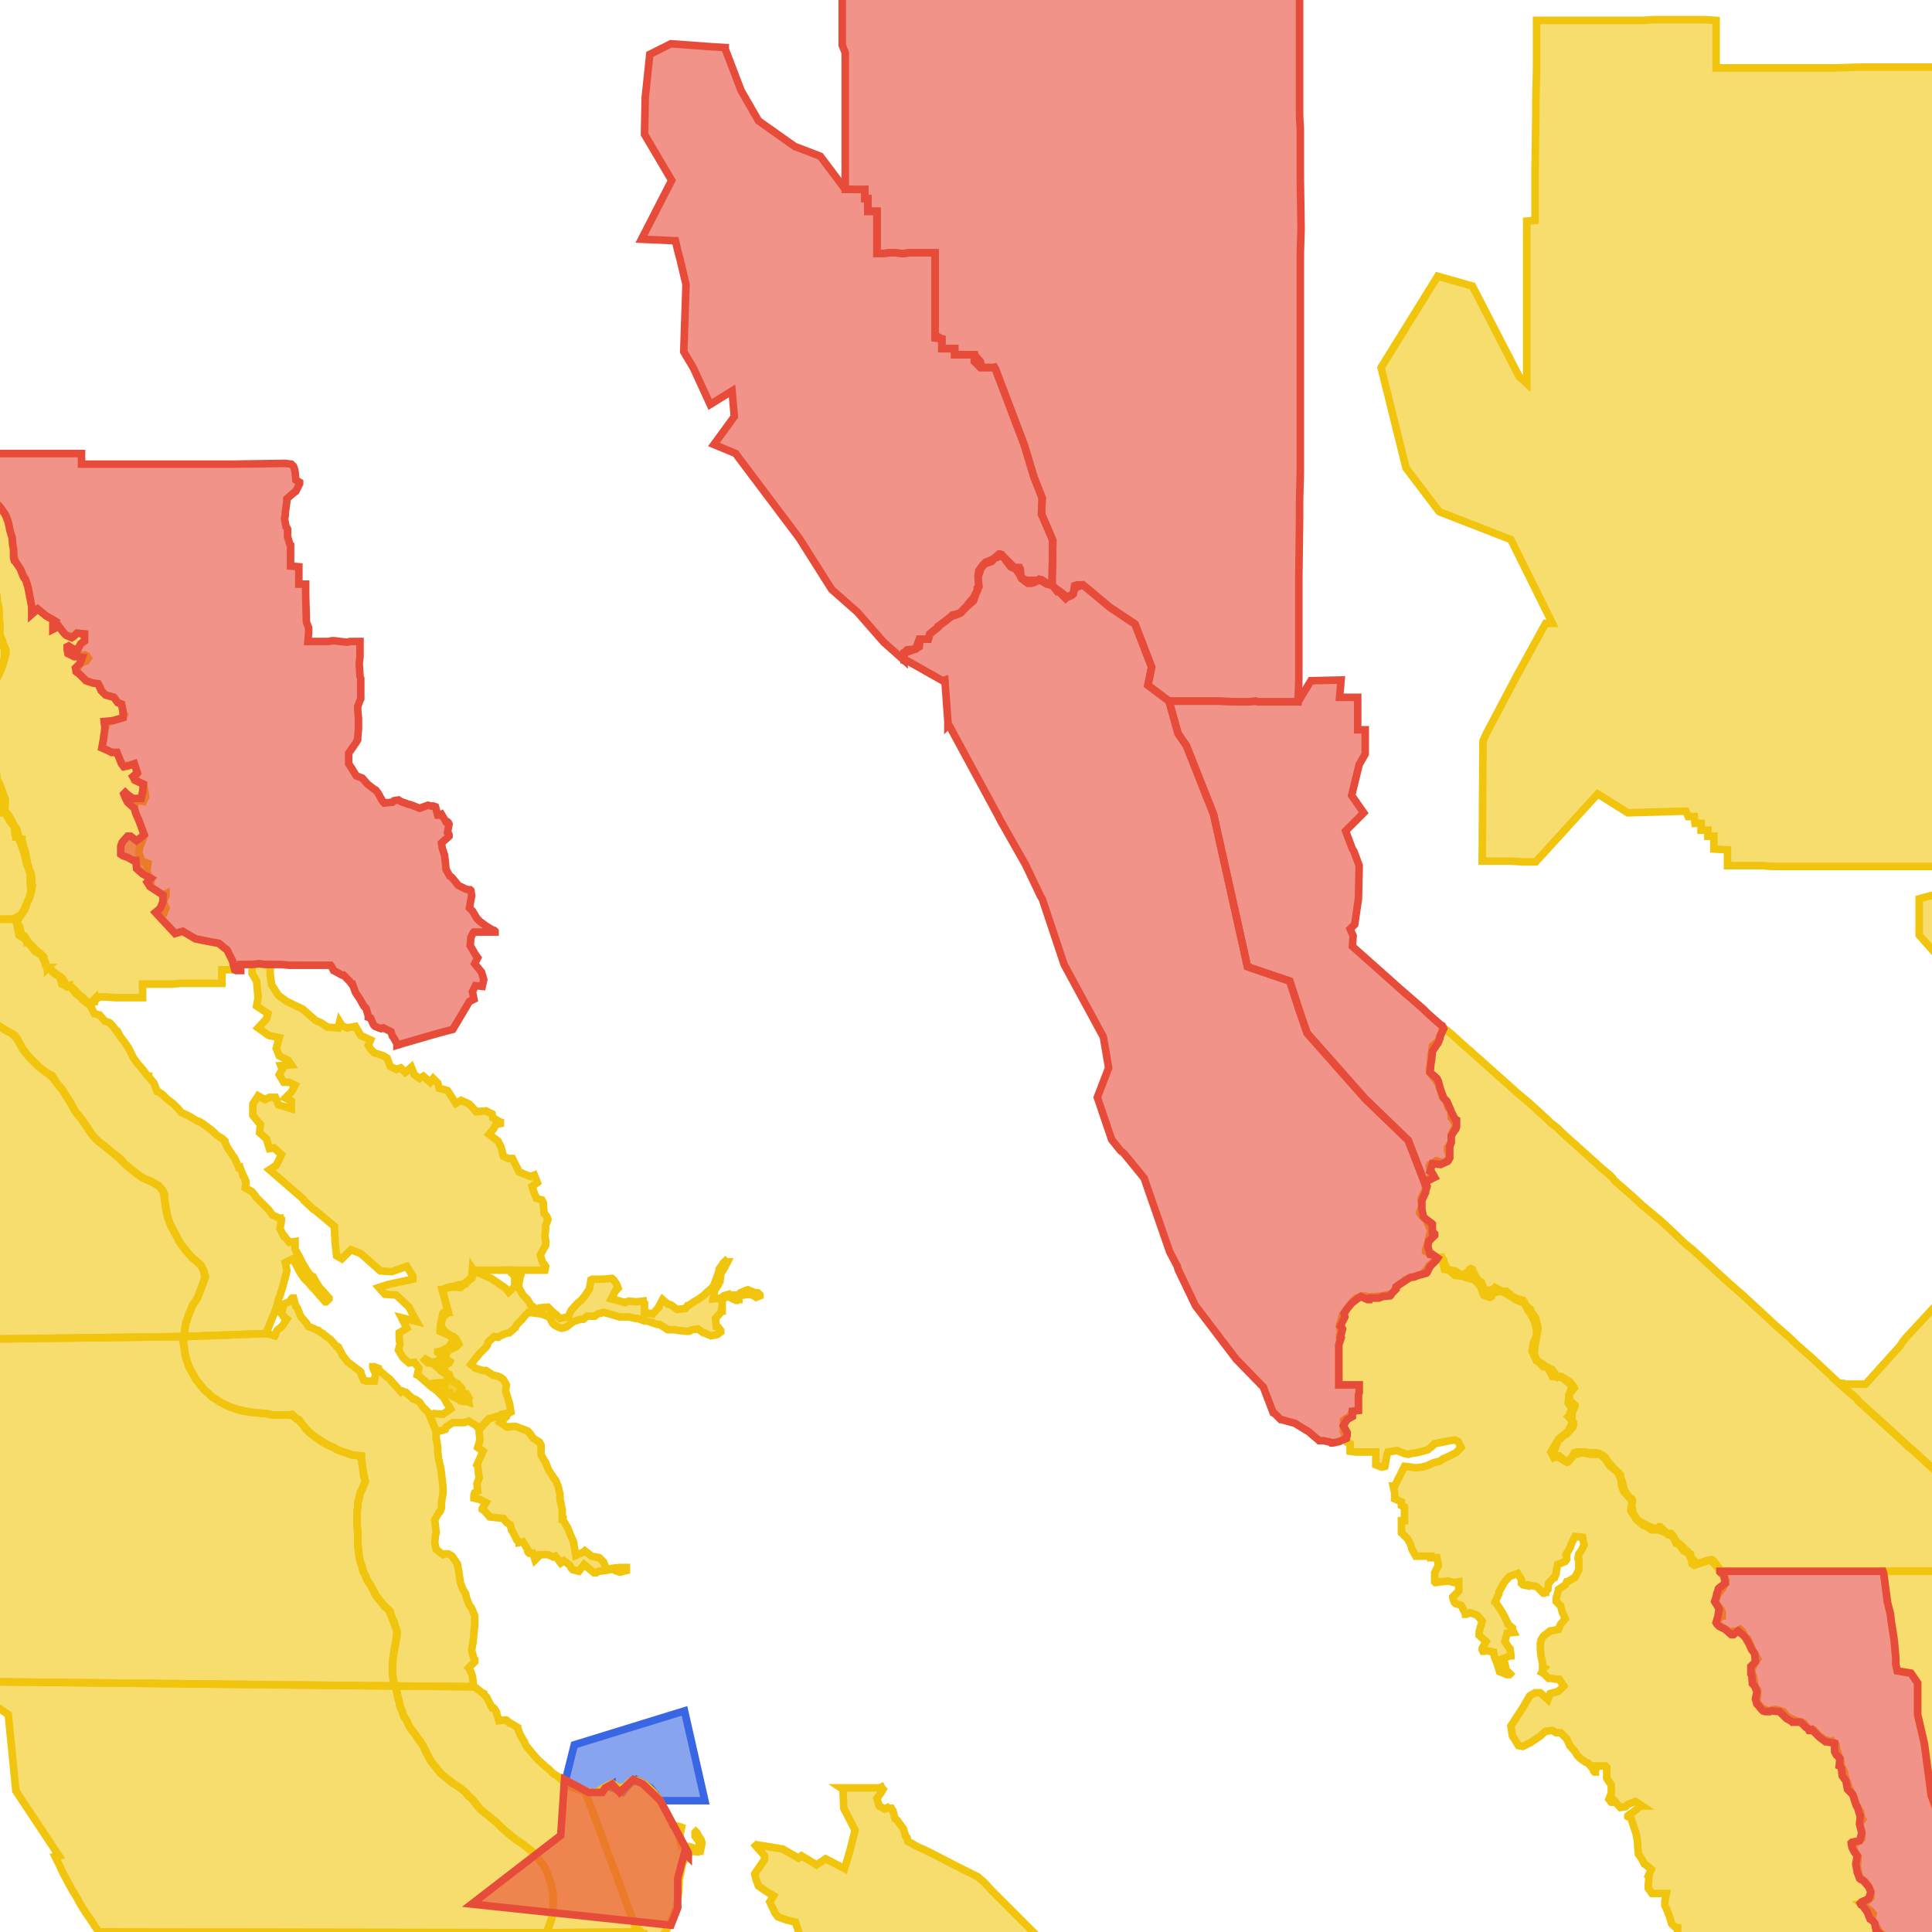 <svg version="1.1" xmlns="http://www.w3.org/2000/svg" xmlns:xlink="http://www.w3.org/1999/xlink"  pointer-events="none" width="256" height="256"><g><path stroke="#3967E4" stroke-width="1" stroke-opacity="1" fill-opacity="0.6" fill-rule="evenodd" fill="#3967E4" d="M76.1,231.2L90.7,226.7L93.4,238.6L87.5,238.6L86.2,236.9L84.3,235.8L83.4,236.4L82.5,237.5L81.1,236.9L81.1,236.4L80.2,236.9L79.8,237.5L78,237.5L76.1,236.9L74.8,236.4L76.1,231.2z"/><path stroke="#F1C40E" stroke-width="1" stroke-opacity="1" fill-opacity="0.6" fill-rule="evenodd" fill="#F1C40E" d="M-29.9,177.8L-31,176.3L-31.6,175.5L-32.3,174.5L-32.8,174L-33.7,173.1L-34.8,172.2L-35.7,171.3L-36.6,170.4L-37.5,169.4L-38.4,168.5L-39.2,167.6L-40,166.8L-40.9,165.8L-41.8,164.8L-42.6,163.8L-43.5,162.7L-44.6,161.6L-45.4,160.6L-46.3,159.6L-47.1,158.6L-47.9,157.6L-48.6,156.6L-49.4,155.5L-50.1,154.4L-50.8,153.4L-51.5,152.3L-52.1,151.1L-52.8,150L-53.4,148.9L-53.9,147.7L-54.5,146.6L-55,145.4L-55.5,144.3L-55.9,143.1L-56.4,141.8L-56.8,140.5L-57.9,137.2L-58.2,136L-58.5,134.8L-58.8,133.5L-59.1,132.3L-59.3,131.5L-59.4,130.6L-59.6,129.4L-59.7,128.9L-59.7,128.5L-59.9,127.2L-60,125.9L-60.1,124.7L-60.2,123.4L-60.2,122.2L-18.8,121.8L-8,121.8L-8,122.4L-8,123.2L-7.9,123.9L-7.8,124.5L-7.7,125.1L-7.5,125.7L-7.3,126.3L-7,127L-6.7,127.6L-6.3,128.2L-5.9,128.7L-5.5,129.2L-5.1,129.7L-4.6,130.1L-3.7,130.8L-3.3,131.8L-3.1,132.4L-2.8,133L-2.5,133.4L-2,134L-1.6,134.5L-1.2,135L-0.7,135.5L-0.2,135.9L0.4,136.3L0.9,136.6L1.5,136.9L2,137.2L2.3,137.7L2.7,138.4L3,139L3.4,139.5L3.8,140L4.3,140.5L5.2,141.4L5.7,141.8L6.3,142.2L6.9,142.5L7.5,143.5L8.2,144.3L8.7,145.1L9.2,145.9L9.4,146.2L9.7,146.8L10,147.3L10.5,147.9L11,148.6L11.5,149.3L12.1,150.2L12.5,150.7L13,151.2L13.5,151.6L13.9,151.9L14.6,152.5L15.1,152.9L15.8,153.4L15.9,153.5L16.6,154.3L17.1,154.7L17.6,155.1L18.1,155.5L18.8,156L19.4,156.3L20,156.5L20.3,156.7L21,157.1L21.2,157.3L21.6,157.8L21.8,158.3L21.8,158.9L21.9,159.6L22,160.2L22.2,161.2L22.5,162.1L22.8,162.7L23.3,163.6L23.7,164.4L24,164.9L24.4,165.4L24.8,165.9L25.4,166.6L25.9,167L26.6,167.6L27,168.4L27,168.5L27.2,169.2L26.7,170.6L26.5,171.1L26.2,171.9L25.9,172.4L25.5,173L25.3,173.5L25,174.2L24.8,174.8L24.6,175.4L24.5,176L24.4,177.1L-29.9,177.8z"/><path stroke="#F1C40E" stroke-width="1" stroke-opacity="1" fill-opacity="0.6" fill-rule="evenodd" fill="#F1C40E" d="M40.5,310.7L39.6,309.8L38.8,308.8L38,307.8L37.3,306.9L36.4,305.7L35.7,304.7L35,303.6L34.3,302.6L33.6,301.5L33,300.4L32.4,299.4L31.8,298.3L31.3,297.1L30.8,296L30.3,294.9L29.8,293.7L29.3,292.6L28.9,291.4L28.5,290.3L28.2,289.1L27.8,287.9L27.5,286.7L27.2,285.5L27,284.3L26.7,283.1L26.5,281.9L26.3,280.6L26.2,279.2L25.7,277.5L25.4,276.4L24.8,274.9L24.5,273.7L24.1,272.5L23.8,271.3L23.5,270.1L23.2,268.7L22.8,268.3L21.9,267.4L21,266.5L20.2,265.6L19.3,264.7L18.5,263.7L17.7,262.7L16.9,261.7L16.2,260.7L15.4,259.7L14.7,258.7L14.2,257.8L13.6,256.9L13.1,256L72.5,256.1L72.3,256.8L72.2,257.4L72.1,258.1L72.1,258.7L72.2,259.4L72.3,260L72.4,260.6L72.5,261.2L72.7,261.8L73,262.4L73.2,263L73.4,263.6L73.5,264.2L73.7,264.9L73.9,265.7L74,266.3L74.5,267.5L74.8,268.7L74.9,268.9L75.1,269.7L75.2,270.4L75.3,271L75.4,271.7L75.5,272.6L75.6,273.3L75.6,273.9L75.7,274.7L75.7,275.5L75.9,276.1L76,276.7L76.2,277.3L76.5,277.8L76.8,278.4L77.1,278.9L77.5,279.5L78,280.1L78.4,280.6L79.3,281.4L79.7,281.9L80.6,283.1L81,283.5L81.5,284L82,284.4L82.8,285L83.9,285.8L84.4,286.1L85,286.4L85.6,286.7L86.1,287L86.7,287.4L87.2,287.8L87.7,288.2L88.1,288.6L88.5,289.1L88.9,289.6L89.3,290.1L90,291.4L90.2,291.6L90.5,292.1L90.8,292.7L91.2,293.6L91.4,294.1L91.8,294.7L92.1,295.2L92.5,295.7L92.9,296.1L94,297.1L94.4,297.6L94.8,298.1L95.1,298.6L95.4,299.1L95.7,299.7L96,300.3L96.1,300.7L96.4,301.3L96.6,301.9L97,302.5L97.3,302.9L97.8,303.3L98.2,303.7L98.6,304.2L99.1,304.6L99.6,305L100.2,305.4L100.4,305.6L101.1,306.5L101.6,307.1L102.2,307.6L102.5,308.3L102.6,309.2L102.9,310.1L90.8,310.2L79.8,310.4L40.5,310.7z"/><path stroke="#F1C40E" stroke-width="1" stroke-opacity="1" fill-opacity="0.6" fill-rule="evenodd" fill="#F1C40E" d="M52.4,223.4L42.1,223.3L-5.2,222.8L-8.4,220.6L-18.3,206.9L-23.6,190.3L-25.2,187.1L-29.3,180.1L-29.2,179.2L-29.1,178.8L-29.9,177.8L24.4,177.1L24.3,177.9L24.4,178.6L24.5,179.2L24.6,179.8L24.8,180.4L25,181L25.3,181.6L25.6,182.1L25.9,182.7L26.3,183.2L26.7,183.7L27.1,184.2L27.6,184.6L28.1,185.1L28.6,185.4L29.2,185.8L29.8,186.1L30.4,186.4L31,186.6L31.6,186.8L32.6,187L33,187.1L34,187.2L35,187.3L35.2,187.3L36.2,187.5L36.8,187.5L37.5,187.5L38.2,187.5L38.7,187.4L39.3,188L39.6,188.1L40.2,188.9L40.6,189.4L41.1,189.9L41.9,190.5L42.8,191.1L43.5,191.5L44.2,191.8L44.7,192.1L45.5,192.4L46.1,192.6L46.7,192.8L47.9,192.9L47.9,193.3L48,194.1L48.1,194.8L48.2,195.5L48.4,196.3L48,197.3L47.7,197.9L47.6,198.5L47.4,199.1L47.4,199.7L47.3,200.3L47.3,201.5L47.3,202.1L47.4,203L47.4,203.6L47.4,204.2L47.5,205.3L47.6,206.2L47.7,206.8L48,207.6L48.1,208.2L48.4,208.7L48.6,209.3L49.2,210.2L49.5,210.8L49.8,211.4L50.2,211.9L50.6,212.4L51,212.9L51.6,213.4L51.7,213.5L52,214.5L52.2,214.8L52.4,215.6L52.6,216.1L52.5,217.2L52.4,217.9L52.2,218.9L52.1,219.5L52,220.5L52,221.1L52,221.8L52.1,222.4L52.2,223L52.4,223.4z"/><path stroke="#F1C40E" stroke-width="1" stroke-opacity="1" fill-opacity="0.6" fill-rule="evenodd" fill="#F1C40E" d="M72.5,256.1L13.1,256L12.6,255.3L12.1,254.5L11.4,253.5L10.7,252.4L10.1,251.3L9.6,250.5L9,249.4L8.4,248.3L7.9,247.2L7.3,246L7.8,245.9L2.1,237.3L1.1,227.2L-5.1,222.9L-5.2,222.8L42.1,223.3L52.4,223.4L52.6,224.3L52.7,224.7L52.9,225.5L53,226.1L53.3,226.8L53.5,227.4L53.9,228L54.2,228.7L54.6,229.3L55,229.8L55.4,230.4L55.8,230.9L56.1,231.4L56.4,232L56.9,233L57.2,233.5L57.6,234L58,234.5L58.4,235L58.9,235.4L59.4,235.8L59.9,236.2L60.7,236.7L61.2,237.1L61.7,237.5L62.1,238L62.6,238.4L63.2,239.2L63.6,239.7L64.1,240.1L65.7,241.4L66.4,242.1L67.3,242.9L67.8,243.3L68.3,243.7L69.2,244.3L69.7,244.7L70.2,245.1L70.7,245.5L71.1,246L71.5,246.5L71.9,247L72.2,247.5L72.5,248.1L72.7,248.7L72.9,249.3L73.1,249.9L73.2,250.5L73.3,251.1L73.3,251.7L73.3,252.3L73.3,253L73.2,253.6L73.1,254.2L72.9,254.8L72.6,255.6L72.5,256.1z"/><path stroke="#F1C40E" stroke-width="1" stroke-opacity="1" fill-opacity="0.6" fill-rule="evenodd" fill="#F1C40E" d="M1.9,121.8L-8,121.8L-8.4,120.4L-8.4,120.2L-8.3,119.6L-8.1,119L-7.9,118.4L-7.6,117.8L-7.3,117.2L-7,116.6L-7,115.7L-7.3,115.1L-7.5,114.5L-7.7,114.1L-7.8,113.9L-8.2,113L-8.6,112.4L-8.9,111.8L-9.2,111.2L-9.4,110.6L-9.5,110.2L-9.6,109.8L-9.8,109.2L-9.9,108.3L-10.2,107.3L-10.5,106.7L-10.6,106.3L-10.9,105.7L-11,105.1L-11.2,104.5L-11.4,103.6L-11.5,103L-11.7,102.2L-12,101.6L-12.1,101L-12.3,100.4L-12.4,99.8L-12.4,99.1L-12.4,98.8L-12.4,98.4L-12.4,97.8L-12.3,96.6L-12.3,96L-12.2,95.1L-12.2,94.4L-12.1,93.8L-12.1,93.1L-12.1,92.5L-12,92L-12,91.8L-11.9,91.2L-11.7,90.6L-11.4,89.5L-11.3,88.9L-11.2,88.2L-11,87.6L-10.8,87L-10.6,86.4L-10.5,85.6L-10.6,84.9L-10.7,84.3L-10.7,83.4L-10.7,82.7L-11,81.9L-11.3,81.3L-11.6,80.7L-11.9,80.1L-12.1,79.5L-12.3,78.9L-12.5,78.3L-12.7,77.4L-12.9,76.3L-13,75.6L-13.5,74.8L-14,74.3L-14.5,73.6L-14.9,73.1L-15.2,72.5L-15.4,72L-15.8,71.1L-16.3,70.6L-16.7,70L-17.1,69.5L-17.2,69.2L-17.5,68.7L-17.8,68.1L-18.6,67.3L-19.2,66.9L-19.8,66.5L-20.3,66.1L-20.8,65.7L-21.2,65.2L-21.7,64.7L-22,64.3L-22.4,63.7L-22.7,63.2L-23.1,62.6L-23.3,62L-23.6,61.4L-23.9,60.9L-24.4,60.5L-25,60.2L-25.5,59.7L-26,59.3L-26.4,58.8L-26.7,58.6L-26.9,58.3L-27.3,57.7L-28.2,57L-28.7,56.5L-29.6,55.8L-30.2,55.4L-30.7,54.9L-31.1,54.5L-31.7,53.9L-32.2,53.5L-33,52.7L-33.5,52.2L-33.9,51.7L-34.8,50.8L-35.2,50.2L-35.5,49.7L-35.9,48.9L-36.2,48.3L-36.4,47.8L-36.6,47L-36.8,46.4L-36.9,45.8L-37,45.1L-37,43.9L-37,43.6L-36.9,42.9L-36.9,42.3L-36.8,41.2L-37.2,40.2L-37.4,39.9L-37.7,39.3L-38,38.7L-38.3,38.1L-38.4,37.5L-38.8,36.5L-38.9,35.8L-39,35.2L-39.1,34.5L-39.1,33.8L-39.1,33.7L-28.5,34L-28.3,34.3L-28.2,34.3L-27.9,35.4L-27.8,35.5L-27.1,36.4L-27,36.6L-26.9,36.7L-26.7,37.3L-26.5,37.8L-26.5,37.9L-26.4,38.2L-26.4,38.6L-26.4,38.9L-26.2,40.1L-26.1,40.2L-26,40.2L-26,40.3L-26,40.4L-25.9,40.4L-25.9,40.6L-25.8,40.8L-25.7,41.1L-25.7,41.3L-25.7,41.4L-25.7,41.6L-26.1,42.5L-26.1,42.7L-26.4,43.8L-26.4,43.9L-26.1,45L-25.5,45.6L-24.9,45.9L-24.8,46L-24.8,46.1L-24.1,47L-23.5,47.6L-22.6,48.3L-22.5,48.3L-22.3,48.5L-21.5,49.3L-21.3,49.3L-20.8,49.6L-20.6,49.8L-19.8,50.4L-19.7,50.5L-19.4,51L-18.7,51.9L-17.9,52.6L-16.9,53L-16.2,53.2L-15.8,53.4L-15.5,53.6L-14.9,53.9L-14.9,54L-14.3,54.9L-13.8,55.5L-13.8,55.7L-13.6,56.2L-13.5,56.3L-13.5,56.4L-13.5,56.6L-13.5,57.8L-12.7,58.6L-12.6,58.6L-12.4,58.7L-12.2,58.9L-12,59L-11.9,59L-11.6,59.2L-11.6,59.3L-10.7,60.1L-10.2,61L-9.5,61.9L-9.4,61.9L-9.3,62L-9.2,62.2L-9,62.4L-8.9,62.4L-8.8,62.7L-8.2,63.8L-8.2,63.9L-7.6,64.9L-6.9,65.4L-6.7,65.5L-6.7,65.6L-6.3,66.6L-6.2,66.8L-6,67.2L-5.7,68L-5.1,68.7L-4.8,68.9L-4,69.6L-3.8,69.7L-3.4,69.9L-3.2,70L-3.1,70.1L-3.1,70.2L-3,70.3L-3,70.4L-3,70.6L-2.9,71L-2.6,72.1L-2.6,72.3L-2.5,72.8L-2.5,73.3L-2.5,73.4L-2.5,74L-2.3,75.1L-2.3,75.2L-2.2,75.3L-2.1,75.9L-1.7,77L-1.3,77.2L-1.1,77.3L-1,77.6L-0.6,78.5L-0.5,78.5L-0.5,78.7L-0.4,78.9L-0.4,79L-0.3,80L-0.2,80.2L-0.2,80.3L-0.1,80.8L-0.1,81.2L-0.1,82.1L0,82.6L0,83.1L0,84.2L0.3,84.8L0.6,85.9L0.7,85.9L0.8,86.2L0.8,86.6L0.5,87.7L0.3,88.3L0,89.1L-0.1,89.2L-0.3,89.6L-0.4,89.9L-0.9,90.9L-0.9,91L-1,91.4L-1.2,92.1L-1.4,93.2L-1.2,93.9L-1.2,94L-1.4,94.9L-1.5,96L-1.5,96.1L-1.6,97L-1.5,97.9L-1.7,99L-1.5,99.2L-1,99.8L-0.8,100.4L-0.6,101.4L-0.5,102L-0.4,103.2L0,104L0.4,105.1L0.7,105.9L0.7,106.5L0.6,107.3L1.1,108L1.2,108.1L1.7,109L2,109.6L2.2,109.8L2.5,110.9L2.7,111.1L2.8,111.2L2.9,111.2L2.9,111.3L3.2,112.4L3.4,113L3.6,114.2L3.6,114.3L3.9,115.2L4,115.5L4.1,115.7L4.2,116.1L4.2,117.1L4.3,117.3L4.2,117.8L4.2,117.9L4.2,118L3.9,118.9L3.7,119.3L3.4,120.2L3.3,120.5L3.1,120.8L2.8,121.2L2.6,121.5L2.5,121.7L2.3,121.7L1.9,121.8z"/><path stroke="#F1C40E" stroke-width="1" stroke-opacity="1" fill-opacity="0.6" fill-rule="evenodd" fill="#F1C40E" d="M24.4,177.1L24.4,176.6L24.5,176L24.6,175.4L24.8,174.8L25,174.2L25.3,173.5L25.5,173L25.9,172.4L26.2,171.9L26.5,171.1L26.7,170.6L27.2,169.2L27.1,168.9L27,168.4L26.7,167.8L25.9,167L25.4,166.6L24.8,165.9L24.4,165.4L24,164.9L23.7,164.4L23.4,163.8L23.1,163.3L22.8,162.7L22.5,162.1L22.3,161.5L22.2,161.2L22.1,160.8L22,160.2L21.9,159.6L21.8,158.9L21.6,157.8L21,157.1L20.3,156.7L19.4,156.3L18.8,156L18.1,155.5L17.6,155.1L17.1,154.7L16.6,154.3L16.1,153.8L15.6,153.3L15.1,152.9L14.5,152.4L13.9,151.9L13.5,151.6L13,151.2L12.5,150.7L12.1,150.2L11.8,149.8L11.5,149.3L10.9,148.4L10.5,147.9L10,147.3L9.7,146.8L9.2,145.9L8.9,145.4L8.7,145.1L8.2,144.3L8,144.1L7.5,143.5L7.1,142.9L6.3,142.2L5.7,141.8L5.2,141.4L4.3,140.5L3.8,140L3.4,139.5L3,139L2.7,138.4L2.6,138.3L2.3,137.7L1.5,136.9L0.9,136.6L0.4,136.3L-0.2,135.9L-0.7,135.5L-1.2,135L-1.6,134.5L-2,134L-2.5,133.4L-2.8,133L-3.1,132.4L-3.3,131.8L-3.6,131.2L-4.1,130.5L-4.6,130.1L-5.1,129.7L-5.5,129.2L-5.9,128.7L-6.3,128.2L-6.7,127.6L-7,127L-7.3,126.3L-7.5,125.7L-7.7,125.1L-7.8,124.5L-7.9,123.9L-8,123.2L-8,122.6L-8,121.8L1.9,121.8L2,121.8L2,121.9L2.6,122.8L2.6,122.9L2.9,123.9L3.2,124L3.3,124.1L3.9,125.1L4,125.1L4.3,125.4L5,126.1L5.3,126.3L5.3,126.4L5.6,126.6L5.8,126.8L5.8,127L6.2,128L6.6,128.3L7,128.7L7.8,129.3L8.1,129.5L8.2,129.7L8.3,129.7L8.9,130.7L9.2,130.6L9.2,130.7L9.5,130.8L9.6,130.9L10,131.3L10.6,131.9L11,132.2L11.8,133L12.2,132.7L12.5,132.4L12.5,132.5L12.5,132.7L12.4,132.7L12,133.3L12.5,134.3L12.6,134.3L13.1,134.5L13.2,134.5L13.9,135.3L14.2,135.4L14.5,135.5L14.6,135.6L14.9,135.9L15.5,136.7L15.6,136.7L15.9,137.3L16.5,138.1L17,138.8L17.2,139.2L17.7,140.2L18.3,141L18.9,141.7L19.6,142.6L19.7,142.6L19.7,142.7L20.4,143.5L20.8,144.6L20.9,144.6L21.5,145L22.1,145.6L22.9,146.2L23.6,146.9L24,147.4L24.9,147.8L25.9,148.4L26.3,148.6L26.4,148.6L26.9,148.9L27.3,149.2L28.1,149.8L28.7,150.4L29.5,150.9L29.6,151L29.8,151.2L29.8,151.3L30.1,152L30.7,152.9L30.9,153.2L31,153.3L31.1,153.5L31.6,154.6L31.7,154.6L31.7,154.7L31.8,154.7L32.2,155.7L32.2,155.8L32.3,155.9L32.5,156.3L32.5,156.4L32.5,156.5L32.6,156.6L32.6,156.7L32.5,157.4L33.4,157.9L33.8,158.4L33.9,158.6L34.7,159.4L34.9,159.6L35,159.7L35.4,160.1L35.6,160.3L36.1,161L37,161.4L37.1,161.4L37.1,161.5L37.3,161.6L37.3,161.7L37.1,162.8L37.6,163.8L37.7,163.8L38.3,164.6L39.1,164.5L39.1,165.5L39.2,165.7L39.6,166.4L40,167.2L40.4,167.9L40.9,168.7L41.4,169.2L41.5,169.2L41.9,169.9L42.4,170.7L42.8,171.1L43.6,172L43.6,172.1L43.5,172.2L43.2,172.5L43.1,172.5L42.4,171.7L41.8,171L41.3,170.5L41,170.1L40.5,169.6L40.3,169.4L39.7,168.5L39.2,167.5L38.8,166.8L37.8,167.3L37.9,167.8L38,168.3L38,168.4L37.9,168.9L37.8,169.1L37.8,169.3L37.7,169.6L37.4,170.7L37.2,171.3L37.2,171.4L36.9,172.2L36.8,172.6L36.5,173.6L36.1,174.6L35.9,175.1L35.8,175.3L35.7,175.6L35.3,176.6L35.3,176.7L24.4,177.1z"/><path stroke="#F1C40E" stroke-width="1" stroke-opacity="1" fill-opacity="0.6" fill-rule="evenodd" fill="#F1C40E" d="M102.9,310.1L102.8,309.7L102.6,309.2L102.5,308.6L102.2,307.6L101.6,307.1L101.1,306.5L100.7,306L100.1,305.4L99.6,305L99.1,304.6L98.6,304.2L98.2,303.7L97.8,303.3L97.3,302.9L97,302.5L96.6,301.9L96.4,301.3L96.1,300.7L96,300.3L95.7,299.7L95.4,299.1L95.1,298.6L94.8,298.1L94.4,297.6L94,297.1L92.9,296.1L92.5,295.7L92.1,295.2L91.8,294.7L91.4,294.1L91.2,293.6L90.8,292.7L90.5,292.1L90,291.4L89.3,290.1L88.9,289.6L88.5,289.1L88.1,288.6L87.7,288.2L87.2,287.8L86.7,287.4L86.1,287L85.6,286.7L85,286.4L84.4,286.1L83.9,285.8L82.8,285L82.5,284.7L82,284.4L81.5,284L81,283.5L80.6,283.1L79.7,281.9L79.3,281.4L78.4,280.6L78,280.1L77.5,279.5L77.1,278.9L76.8,278.4L76.5,277.8L76.2,277.3L76,276.7L75.9,276.1L75.7,275.5L75.7,274.7L75.6,274.2L75.6,273.3L75.4,272.3L75.4,271.7L75.3,271L75.2,270.4L75.1,269.7L74.8,268.7L74.5,267.5L74,266.3L73.9,265.7L73.7,264.9L73.5,264.2L73.4,263.6L73.2,263L73,262.4L72.7,261.8L72.5,261.2L72.4,260.6L72.3,260L72.2,259.4L72.1,258.7L72.1,258.1L72.2,257.4L72.3,256.8L72.4,256.2L72.5,256.1L83.9,256L83.8,256.4L83.7,256.5L83.5,256.7L82.9,257.5L82.9,257.7L82.8,258L82.5,259L83.5,259.2L83.8,259.3L84.1,259.5L84.2,259.6L84.2,259.7L84.3,259.9L84.4,260.3L84.5,261.3L84.5,261.4L84.5,261.5L84.5,261.6L83.8,262.5L83.9,262.7L84,262.8L84,263.1L84,264.2L84.4,265.1L84.5,265.3L84.5,265.4L84.7,266.5L84.8,266.6L85,267.1L85,267.2L85.1,268.3L85.4,268.8L85.6,269.1L85.6,269.5L85.6,269.7L85.6,270.7L85.9,271.8L85.9,271.9L86,271.9L86,272L86,272.1L86,272.3L85.9,273.3L86.4,274.3L87.1,275.1L87.7,275.5L87.8,275.5L87.9,275.6L88,275.8L88.2,276L88.3,276.2L88.4,276.4L88.9,277.4L89.4,277.7L90.4,278.1L90.6,278.2L91.1,278.4L91.2,278.5L91.3,278.6L91.6,278.7L91.8,278.9L92.7,279.4L93.4,279.9L93.9,280.2L94,280.3L94.4,280.7L94.7,281.1L95.5,281.8L95.8,282L95.9,282.1L96.5,282.9L96.6,283L97.1,283.6L97.7,284.5L97.8,284.6L98,284.8L98,284.9L98.3,285.5L98.3,285.7L98.7,286.7L99.5,287.4L99.6,287.5L99.7,287.6L99.7,287.7L100,288.7L100.1,288.9L100.2,289L100.4,289.5L101.2,290.1L101.5,290.1L101.7,290.2L102.3,290.4L102.4,290.5L102.5,290.5L103.3,290.9L103.4,290.9L103.5,291L103.8,291.2L103.9,291.4L104.2,292.2L104.3,292.2L104.3,292.3L104.5,292.9L104.7,293.8L104.8,294.2L105,294.7L105.3,295.4L105.5,296.5L105.6,296.7L105.7,297.1L106.1,298.1L106.2,298.2L107,298.9L107.7,299.3L107.9,299.4L107.9,299.5L108.5,300.4L108.6,300.6L109.3,301.4L109.4,301.5L109.5,301.5L110.1,302L110.4,302.3L110.7,302.6L111,302.9L111.5,303.4L111.6,303.5L111.8,304.1L112.2,305L112.3,305.2L112.3,305.3L112.3,306.3L112.4,306.9L112.6,307.6L113.2,308.3L113.3,308.5L113.5,308.7L113.5,308.8L113.5,309L113.7,309.6L113.7,309.7L113.7,309.9L113.7,310L113.6,310.1L113.5,310.1L111.9,310.1L102.9,310.1z"/><path stroke="#F1C40E" stroke-width="1" stroke-opacity="1" fill-opacity="0.6" fill-rule="evenodd" fill="#F1C40E" d="M62.7,223.5L52.4,223.4L52.2,223L52.1,222.4L52,221.8L52,221.1L52,220.5L52.1,219.5L52.2,218.9L52.3,218.3L52.5,217.2L52.6,216.8L52.6,216.1L52.4,215.6L52,214.5L51.9,214.3L51.5,213.3L51,212.9L50.6,212.4L50.2,211.9L49.8,211.4L49.5,210.8L49.2,210.2L48.9,209.8L48.6,209.3L48.4,208.7L48.1,208.2L48,207.6L47.9,207.4L47.7,206.8L47.6,206.2L47.5,205.6L47.4,204.8L47.4,204.2L47.4,203.6L47.4,202.7L47.3,202.1L47.3,201L47.3,200.3L47.4,199.7L47.4,199.1L47.6,198.5L47.7,197.9L48,197.3L48.2,196.7L48.4,196.3L48.2,195.5L48.1,194.8L48,194.1L47.9,193.3L47.5,192.9L46.7,192.8L46.1,192.6L45.5,192.4L44.7,192.1L44.2,191.8L43.3,191.4L42.8,191.1L42.2,190.7L41.9,190.5L41.6,190.3L41.1,189.9L40.6,189.4L40.2,188.9L39.8,188.4L39.3,188L38.8,187.6L38.2,187.5L37.5,187.5L36.8,187.5L36.2,187.5L35.2,187.3L35,187.3L34,187.2L33,187.1L32.6,187L32.3,187L31.6,186.8L31,186.6L30.4,186.4L29.8,186.1L29.2,185.8L28.6,185.4L28.1,185.1L27.6,184.6L27.1,184.2L26.7,183.7L26.3,183.2L25.9,182.7L25.6,182.1L25.3,181.6L25,181L24.8,180.4L24.6,179.8L24.5,179.2L24.4,178.6L24.3,177.9L24.3,177.6L24.3,177.3L24.4,177.1L35.3,176.7L36.4,177L36.5,176.8L36.6,176.5L36.7,176.3L36.9,176.1L37.2,175.9L37.4,175.7L38,174.8L37.6,174.5L37.6,174.4L37.4,174.2L37.3,174.1L37.3,174L37.6,172.9L37.6,172.8L38.5,172.4L38.6,172.1L38.7,172L38.8,172L38.9,172L39.2,173.1L39.4,173.3L39.8,174.3L39.9,174.5L40.6,175.3L40.9,175.8L41.5,176L42.1,176.3L42.2,176.3L42.4,176.5L42.8,176.7L43,176.9L43.8,177.5L44.5,178.3L44.7,178.4L44.7,178.5L44.9,178.6L45,178.9L45.1,179L45.4,179.6L46.1,180.5L46.8,181L47.3,181.4L47.6,181.6L47.8,181.8L47.8,181.9L48.2,182.9L48.5,183L49.6,183L49.8,181.9L49.6,181.7L49.5,181.5L49.4,181.2L49.4,181.1L49.6,181.1L49.8,181.2L50.1,181.3L50.1,181.4L50.4,181.7L51.2,182.4L51.3,182.5L51.6,182.7L52.3,183.5L53.1,184.4L53.2,184.3L53.3,184.3L53.7,184.5L53.8,184.5L54,184.7L54.8,185.4L55,185.4L55.6,185.8L56,186.4L56.7,187.1L56.8,187.3L57.1,187.9L57.8,189.7L57.8,190.5L57.9,191.1L58,191.8L58,192.3L58.1,193.2L58.3,194.1L58.4,194.5L58.5,195.3L58.6,196.1L58.7,197.1L58.7,197.8L58.5,199.1L58.5,199.6L58.5,199.7L58.5,199.8L58.3,200.3L58.1,200.5L57.6,201.4L57.7,202.2L57.8,203.1L57.7,203.4L57.6,204.4L57.8,205.3L58.7,206L59,205.9L59.1,205.9L59.3,205.9L59.4,205.9L59.6,206L59.9,206.2L60.6,207.2L60.8,208.3L61,209.7L61.3,210.5L61.7,211.2L61.8,211.7L62.2,212.7L62.5,213.1L62.9,214.1L62.9,214.3L62.9,215.2L62.9,215.4L62.8,216.3L62.7,217.4L62.7,217.6L62.6,218L62.5,218.7L62.8,219.8L62.9,219.9L62.9,220.2L62.1,221L62.2,221.1L62.5,221.8L62.6,222.1L62.7,222.9L62.7,223.5z"/><path stroke="#F1C40E" stroke-width="1" stroke-opacity="1" fill-opacity="0.6" fill-rule="evenodd" fill="#F1C40E" d="M72.5,256.1L72.6,255.6L72.9,254.8L73.1,254.2L73.2,253.6L73.3,253L73.3,252.3L73.3,251.7L73.3,251.1L73.2,250.5L73.1,249.9L72.9,249.3L72.7,248.7L72.5,248.1L72.2,247.5L71.9,247L71.5,246.5L71.1,246L70.7,245.5L70.2,245.1L69.7,244.7L69.2,244.3L68.3,243.7L67.8,243.3L67.3,242.9L66.4,242.1L65.7,241.4L64.1,240.1L63.6,239.7L63.2,239.2L62.6,238.4L62.1,238L61.7,237.5L61.2,237.1L60.7,236.7L59.9,236.2L59.4,235.8L58.9,235.4L58.4,235L58,234.5L57.6,234L57.2,233.5L56.9,233L56.5,232.3L56.1,231.4L55.8,230.9L55.4,230.4L55,229.8L54.6,229.3L54.2,228.7L53.9,228L53.5,227.4L53.3,226.8L53,226.1L53,226L52.9,225.5L52.8,225.3L52.6,224.3L52.4,223.4L62.7,223.5L62.8,223.5L63,223.6L63.9,224.3L64.1,224.4L64.1,224.5L64.4,224.8L64.5,224.9L64.6,225.1L64.7,225.3L65.2,226.3L65.4,226.3L65.5,226.4L65.8,226.9L65.8,227L66.1,228L66.9,227.9L67,227.9L67.1,228L67.2,228L67.5,228.3L67.6,228.3L68.6,228.9L68.6,229L68.9,229.8L69.3,230.5L69.5,230.8L69.6,231.1L69.7,231.3L70.6,232.4L71.3,233.2L72.1,233.9L72.3,234.1L72.7,234.4L73.3,235L73.8,235.3L74.6,236L75.5,236.6L75.9,236.8L76.8,237.2L77.5,237.3L84.2,255.3L84,255.8L83.9,256L72.5,256.1z"/><path stroke="#F1C40E" stroke-width="1" stroke-opacity="1" fill-opacity="0.6" fill-rule="evenodd" fill="#F1C40E" d="M57.8,189.8L57.8,189.7L57.1,187.9L57.1,187.7L57.3,187.4L57.5,187.3L58.7,187.4L58.8,187.3L59.7,186.7L59.5,186.3L59.3,186.1L58.8,185.2L58.6,185L57.9,184.3L57.5,184L57.3,183.8L57.3,183.6L57.2,183.5L57.2,183.4L57.3,183.3L58.4,183.2L59,183.4L59.4,182.3L58.5,181.7L58.2,181.4L57.4,180.7L56.9,180.6L56.8,180.6L56.7,180.6L56.4,180.3L56.3,180.2L56.4,180.1L57.1,180.5L57.9,180.4L58.8,179.7L58,179.2L58,179.1L58.5,179L59.5,178.5L59.6,178.3L60.2,177.3L59.4,176.9L59.2,176.8L58.3,176.4L58.3,176.3L58.4,175.4L58.6,174.4L58.7,174L58.8,173.9L59.4,173.9L58.6,170.9L58.8,170.8L59.1,170.7L59.3,170.6L60.3,170.4L60.5,170.3L61.6,170.1L61.6,170L62.5,169.3L62.6,168.1L62.8,168.4L65.1,169.4L65.4,169.6L67,170.7L67.4,171.2L68.3,170.4L68.2,170.3L68.2,170.2L68.2,169.1L68,168.9L67.7,168.6L67.6,168.3L67.9,168.3L68.8,168.7L68.9,168.9L69,169L68.9,169.3L68.7,170.4L68.9,170.9L69.3,171.6L69.9,172.2L70.3,172.9L71.1,173.5L71.5,173.3L72.6,173.2L73.2,173.8L73.7,174.2L74.2,174.7L75.3,174.5L75.5,174L75.7,173.6L76.5,172.7L77,172.3L77.5,171.7L78.1,170.8L78.2,170.2L78.3,169.6L78.5,169.5L79.4,169.5L79.9,169.5L81,169.4L81.1,169.4L81.3,169.6L81.6,170L81.8,170.4L81.9,170.7L81.5,171.1L81,172.1L81.8,172.3L82.8,172.6L83.3,172.4L84.3,172.5L85.2,172.4L85.2,172.5L85.4,172.7L85.4,173.9L86.5,174.1L87.3,173.2L87.3,173.1L87.8,172.2L88.5,172.8L88.9,172.9L89.7,173.5L90.8,173.4L91.1,173L91.2,173L92.1,172.4L92.5,172.2L93.3,171.6L93.5,171.4L93.6,171.3L94.5,170.5L94.9,169.5L95,169.2L95.3,168.3L95.3,168.2L95.4,168.1L95.4,168L95.7,167.6L95.8,167.4L95.9,167.3L96.1,167.1L96.2,167.2L96.4,167.2L96.1,167.8L95.5,168.8L95.5,169L95.4,169.7L95.4,169.8L95.3,169.9L95.2,170.2L94.7,171L94.5,172.1L95.6,172L95.7,171.9L95.9,171.7L96.2,171.6L96.3,171.6L96.6,171.5L96.7,171.6L97.8,171.6L97.9,171.5L98,171.4L98.1,171.3L98.8,171L99.1,170.9L99.3,171L100.1,171.3L100.4,171.3L100.5,171.4L100.6,171.5L100.7,171.6L100.7,171.7L100.2,171.9L99.7,171.6L99.1,171.5L98,171.7L97.9,171.9L97.9,172.2L97.8,172.2L97.7,172.3L97.6,172.3L97.5,172.3L97.3,172.2L96.5,171.8L95.7,172.1L95.7,172.9L95.7,173.3L95.7,173.5L95.7,173.7L95.6,173.7L95.6,173.8L94.8,174.7L94.9,175.8L95.2,175.9L95.5,176.3L95.5,176.5L95.2,176.7L95.1,176.8L94.8,176.9L94.2,177L93.3,176.6L93.2,176.6L92.5,176.1L91.7,176.2L91.3,176.4L91,176.4L90,176.3L89.9,176.3L89.5,176.2L88.5,176.2L88.2,176L87.4,175.5L87.1,175.5L86.5,175.3L85.4,174.9L85.3,175L84.5,174.7L84.2,174.7L83.3,174.5L82.1,174.5L81.1,174.2L80,173.9L79.2,174.1L78.8,174.4L77.8,174.4L77.3,174.8L77,174.8L76,175.1L75.6,175.4L75.1,175.8L74.5,176L74.4,176L74.1,175.9L73.5,175.6L73.2,175.3L72.8,174.5L71.7,174.1L70.9,174L70,173.9L69.7,174.2L69.1,174.9L68.5,175.5L68.3,175.9L67.5,176.6L67,176.7L66.1,177.1L66,177.2L65.9,177.2L65.5,177.1L64.7,177.8L64.6,178.2L64.4,178.5L64.2,178.7L63.5,179.4L63.2,179.8L63,180L62.4,180.8L63,181.3L64,181.6L64.4,181.6L65.3,182.2L65.8,182.3L66.3,182.5L66.6,182.7L66.7,182.8L67.1,183.5L67,184.3L67.3,185.3L67.5,185.9L67.6,186.5L67.7,187.1L67.5,187.2L66.5,187.4L66.2,187.6L64.8,188L64.4,188.4L63.5,189.4L63.1,188.9L62.1,188.3L61.8,188.4L61.5,188.5L60.8,188.5L60,188.5L59.1,189.1L59,189.4L58.7,189.5L57.9,189.7L57.8,189.8z"/><path stroke="#F1C40E" stroke-width="1" stroke-opacity="1" fill-opacity="0.6" fill-rule="evenodd" fill="#F1C40E" d="M86.3,257.3L86.2,257.3L86.1,257.3L86,257.2L85.4,256.2L85.3,256.2L85.1,256.1L84.8,255.8L84.2,255.3L77.5,237.3L78.5,237.5L79.2,237.4L80.1,236.8L81.1,236.3L81.9,236.9L82.9,236.7L83.3,236.2L83.9,235.9L84,235.9L84.2,235.9L84.3,235.9L84.4,235.9L85.4,236.4L85.9,236.8L86.6,237.5L86.9,237.9L87.2,238.2L87.4,238.5L88.5,240.5L89,241.5L89.1,241.8L90.2,242.1L90.4,241.7L90.2,242.7L90,243.6L90.3,244.6L91.4,244.7L92.5,245.1L92.7,244L92.3,243.6L92.2,243.4L92.1,243.3L92.1,243.2L92.1,242.8L92.2,242.7L92.3,242.8L92.9,243.8L93,244.1L93,244.3L92.8,245.3L92.7,245.3L92.5,245.4L91.6,245.3L91,246L90.5,246.8L90.3,247.5L90.2,248.2L90,249.1L90,249.4L89.9,250.9L89.6,252.7L89.5,253L89.3,253.6L89.1,254L89.1,254.1L89.1,254.3L88.9,254.5L88.8,254.8L88.5,255.3L88.4,255.6L88.3,255.7L88,256.2L87.6,256.7L87.2,257L87,257.1L86.6,257.3L86.3,257.3z"/><path stroke="#F1C40E" stroke-width="1" stroke-opacity="1" fill-opacity="0.6" fill-rule="evenodd" fill="#F1C40E" d="M78.9,208.4L78.8,208.4L78.7,208.4L77.4,207.3L76.7,208.2L75.9,208L75.7,207.8L75.6,207.6L75.5,207.4L74.7,206.8L74.3,207.1L73.6,206.2L73.3,206.3L72.6,206L71.5,206L71.4,206.2L70.9,206.7L70.6,205.8L70.1,205.8L70,205.7L69.9,205.5L69.9,205.3L69.3,204.3L68.8,204.4L68.8,204.3L68.5,204.1L68.4,203.9L68,203.1L67.8,202.8L67.6,202L67.2,201.8L67,201.6L66.7,201.2L65.8,201.1L64.9,201L64.2,200.2L63.9,200L63.9,199.9L64.4,199.1L63.6,198.7L62.8,198.5L62.8,198.1L62.9,197.8L63.3,197.6L63.2,196.6L63.5,195.8L63.4,195.3L63.3,194.2L63.2,194.1L63.6,193.2L64,192.3L63.3,191.8L63.6,190.8L63.5,189.9L63.5,189.7L63.5,189.4L64.4,188.4L64.8,188L66.2,187.6L66.9,187.5L67.1,187.6L67.1,187.7L66.3,188.5L67.2,189.1L68,189L68.3,189L69.1,189.3L69.9,189.6L70.1,189.8L70.7,190.6L71.5,191.1L71.7,191.5L71.7,192.2L71.7,192.8L72.3,193.8L72.7,194.8L73.3,195.7L73.4,195.9L73.6,196.1L73.7,196.3L74,197.1L74.1,197.6L74.2,197.9L74.2,198.6L74.4,199.6L74.5,200.1L74.5,200.2L74.5,201.3L74.6,201.3L74.6,201.4L75.2,202.4L75.6,203.4L76,204.3L76.1,205L76.3,206.1L77.2,205.7L77.4,205.6L77.5,205.5L78.4,206.2L79.4,206.4L79.6,206.6L80,207L80.3,207.9L81.2,207.8L82.1,207.7L83,207.7L83,208.1L82.6,208.2L82.3,208.3L82.1,208.3L81.5,208.1L81.3,207.9L80.2,208.1L79.3,208.2L79,208.4L78.9,208.4z"/><path stroke="#F1C40E" stroke-width="1" stroke-opacity="1" fill-opacity="0.6" fill-rule="evenodd" fill="#F1C40E" d="M160.7,300.6L161.5,301.2L161.9,301.3L162,301.4L162.2,301.5L162.2,301.7L162.2,301.8L162.4,302.8L162.4,303.1L162.1,303.1L161,303.1L160.5,303.1L159.7,303.1L158.9,303.1L157.6,303.1L153.8,303.1L152.6,303.1L151.2,303.1L149.4,303.1L145.8,303L142.5,303L141.1,303L139.5,303L138.6,303L138.2,303L137.4,303L135.1,303L134,302.9L132.8,303L132.3,302.9L130.3,302.9L126.9,302.9L124.4,302.9L121.4,302.9L120.9,302.8L118.4,302.8L111.2,302.8L110.7,302L110.1,301.4L109.4,300.9L109,300.1L108.3,299.3L107.8,298.9L107,298.3L106.5,297.9L106.5,297.5L105.9,296.7L105.7,296.3L105.8,295.8L105.8,295.1L105.3,294.5L105,293.8L104.7,292.7L104.5,291.8L104.1,291.2L103.4,290.4L101.9,289.8L100.8,289.8L100.6,288.9L100.2,288.5L100.1,287.5L99.5,286.6L99.1,286.6L98.9,286.2L98.9,285.9L98.5,285L97.9,284.1L97.5,283.7L97.4,283.4L96.8,282.7L96.5,282.3L96,281.8L95.4,281.4L94.9,281L94.7,280.6L94,280.1L93.5,279.8L93.1,279.4L92.7,278.9L92.2,278.5L91.5,278.4L91,278.2L90.8,277.8L91.4,277.2L90.3,275.8L89.6,275.7L88.2,274.4L88,273.7L86.9,273.7L86.8,273L86.4,272L85.8,271.4L85.9,271L86.3,270L85.9,269.1L86.3,268.4L85.5,267.1L85.2,266L84.9,265.3L84.8,264.6L84.4,263.6L84.7,262.8L85,262.6L86.1,262.1L87.1,262.3L88.7,263.3L88.4,262.7L88.7,261.9L90,263.1L90.3,262.5L90.9,262.4L92.2,263.3L92.8,262.9L91.9,261.6L91.9,260.9L91.3,260.7L90.4,260.7L89.3,260.3L90.9,259.8L91.8,259.7L92.8,259.9L93.2,261.3L94.4,262L95,261.5L94.5,260.8L94.6,260.2L95.7,260L95.4,259.3L95.8,258.2L97,257.9L98.1,259L100.2,259.9L101.4,260.9L103.1,263.2L105,266L107.9,268.3L109.7,270.5L111,269.8L113.4,269.7L114.2,269.5L116.3,271.2L116.5,270L116.6,269.6L116.1,268.3L115,267.2L113.2,265.5L112.2,264.8L111.7,263.9L110.7,262L108.3,259.7L107.8,259L107,259.1L106.4,258.8L106.2,258.4L107.2,257.8L107,257.2L106,256.5L105.4,254.7L104.2,254.4L103.1,254L102.7,253.5L102,252L102.5,251.2L101.5,250.6L100.5,249.9L100.2,249.1L100,248.3L101.3,246.4L101.3,245.9L100.5,245L99.8,244.2L100,244.4L103.7,245L105.8,246.2L106.2,245.9L108.2,247.1L109.4,246.3L111.9,247.6L112.6,245.3L113.3,242.5L111.8,239.6L111.7,237.1L111.4,236.9L116.6,236.9L116.8,236.8L116.9,237L117,237.1L116.7,237.6L116.2,238.3L116.5,239.3L117.2,239.7L117.6,239.5L117.7,239.6L118.1,239.6L118.2,239.8L118.3,239.9L118.6,241L118.9,241.2L119.1,241.5L119.7,242.3L120,243.3L120.2,243.5L120.3,244L120.9,244.3L121.2,244.5L122,244.9L122.5,245.1L123.9,245.8L126.6,247.2L127,247.4L129.6,248.7L129.8,248.9L130.4,249.4L131.3,250.4L132.3,251.4L132.7,251.8L134.2,253.3L137.4,256.5L138.1,257.1L140.6,259.6L141.6,260.7L143.7,262.7L144.3,263.3L145,263.7L145,263.9L145,265L145,265.4L145,268.3L145,269.2L145,270.1L145,272.1L145,272.5L144.9,272.8L144.7,273L144.3,273.2L144.1,273.2L143.5,273.4L142.8,273.4L141.8,273.9L141.1,274.7L141.5,275.4L141.5,275.9L141.5,276.7L141.6,277.6L142.3,278.1L142.5,278.3L143,278.9L143.4,279.5L143.5,279.6L143.6,279.8L143.5,279.9L143,280.6L142.8,281.1L142.6,281.7L141.8,282.5L141.8,282.7L142.2,283.8L142.4,283.9L142.8,284.7L143.4,285.5L144.5,285.5L144.9,285.6L145.1,285.8L145.3,286.2L145.3,287.3L146,287.9L146.7,288.4L147,288.5L147.3,288.7L148.1,289.3L148.8,289.8L149.4,290.1L149.6,290.2L150.3,290.6L150.4,290.7L151,291.7L151.2,291.6L151.7,291.9L152.1,292.4L153.2,292.7L153.6,292.6L154.5,293L155.4,293.2L155.7,293.2L155.8,293.3L156.2,294.4L156.3,294.4L156.5,294.5L156.8,294.8L157,295.7L157.7,296.5L157.9,296.5L158,296.4L158.2,296.4L158.6,296.5L159.5,296.5L159.6,296.5L160.2,297.1L160.8,297.7L160.9,297.8L161.1,298.1L161.2,298.8L160.5,299.5L160.7,300.6z"/><path stroke="#F1C40E" stroke-width="1" stroke-opacity="1" fill-opacity="0.6" fill-rule="evenodd" fill="#F1C40E" d="M60.3,185.2L60.1,185.1L59.8,184.9L59.6,184.5L58.5,184.4L58,184.1L57.4,183.9L57.2,183.8L55.5,182.3L55.3,182.2L55.5,181.3L54.9,180.5L54.2,180.6L53.4,179.9L52.8,178.9L53,178.1L52.9,177.4L52.9,176.6L53.9,176L53.2,174.6L55.2,175.1L54.7,174.2L54.2,173.2L52.5,171.6L51,171.5L50.2,170.6L51.4,170.2L54.7,169.5L54.7,169.1L53.9,167.8L51.9,168.5L50.4,168.4L47.8,166.1L46.5,165.6L45.3,166.8L44.6,166.4L44.4,164.6L44.3,162.5L41.8,160.4L41.6,160.3L40.3,159.1L40.2,158.9L35.7,155L36.6,154.4L37.3,153L36.3,152.1L35.7,152.2L35.3,150.9L34.4,150.1L34.5,149L33.5,147.8L33.5,146.3L34.2,145.2L35.1,145.7L35.7,145.4L36.5,145.4L36.9,146.4L38.6,146.9L38.6,145.9L37.8,145.5L38.6,144.7L39.1,143.8L38.3,143.4L37.6,143.4L37,142.4L37.4,141.7L37.2,141.2L38.6,141.1L38.2,140.5L37,139.9L36.6,138.9L37,137.5L35.6,137.2L34.2,136.2L35.3,135L35.5,134.3L34,133.3L34.2,132.2L34,130L33.4,129L33.4,127.8L34.4,127.7L34.7,127.8L35.8,127.8L35.8,129.1L36,130.5L36.9,131.9L38,132.7L40.1,133.7L41.8,135.2L42.5,135.5L43.4,136.1L44.8,136.2L45,135.4L45.3,135.9L46,136.2L47.1,136L47.8,137.2L49.1,137.8L48.8,138.5L49.1,139L49.6,139.5L50.8,139.9L51.3,140.2L51.7,141.3L52.5,141.7L53.1,141.5L53.7,142.1L54.5,141.4L54.9,142.4L55.6,142.9L56.1,142.6L57,143.4L57.4,142.9L58,143.5L58.2,144.2L59.3,144.5L60.4,146.2L61.1,145.8L62.2,146.3L63.1,147.3L64.4,147.2L65.2,147.6L65.3,148.1L66.3,148.7L66.7,148.8L65.7,149L65.4,149.6L64.8,150.3L66,151.2L66.4,152L66.7,153.2L67.3,153.5L67.9,153.5L68.8,155.3L70.3,155.9L70.8,155.7L71.2,156.7L70.5,157.2L70.8,158.1L71.1,158.8L71.8,159L72,159.4L72,159.8L72.1,160.8L72.4,161.1L72.5,161.3L72.6,161.6L72.3,162.4L72.3,162.8L72.2,163.9L72.3,164.3L72.3,164.5L72.3,165L71.8,165.9L71.6,166.3L71.9,167.3L72.1,167.5L72.3,167.8L72.2,168.3L70.5,168.3L69.4,168.3L68.8,168.3L67.9,168.3L67.6,168.3L63.8,168.3L62.7,168.3L62.7,168.7L62.7,168.8L62.6,169.1L62.6,169.2L62.5,169.4L62.3,169.5L61.9,169.9L61.4,170.3L61.1,170.5L61,170.6L60.9,170.6L60,170.5L59.1,170.7L58.8,170.9L58.6,170.9L59.4,173.9L58.7,174.5L58.4,175.6L58.9,176.4L59.6,176.9L60.1,177.1L60.6,177.7L60.7,177.9L60.8,178.1L60.4,178.5L59.4,178.9L58.9,179.9L59.6,180.4L59.5,180.6L58.9,180.9L59,181.9L59.5,182.1L59.8,182.9L60.7,183.4L61.2,184L61.2,184.1L61.2,184.2L61,184.4L60.3,185.1L60.3,185.2z"/><path stroke="#F1C40E" stroke-width="1" stroke-opacity="1" fill-opacity="0.6" fill-rule="evenodd" fill="#F1C40E" d="M31.3,128.6L31.1,128.5L30.3,128.5L29.9,128.5L29.4,128.5L29.4,130.3L29.2,130.3L28.3,130.3L25.9,130.3L23.9,130.3L22.8,130.4L22.2,130.4L19.9,130.4L18.9,130.4L18.9,132.2L18.5,132.2L17.2,132.2L15.3,132.2L14.1,132.1L13,132.1L12.9,132.3L12.4,132.7L12,133.2L11.9,133.2L11,132.5L11,132.4L10.1,131.7L9.4,130.8L9,130.8L8.8,130.7L8.2,130.4L7.9,129.4L7.5,129.2L7.2,129L6.4,128.2L6.2,128.2L6,127.8L6,127.6L5.5,126.6L5.4,126.5L4.7,126.1L4.6,126L3.9,125.1L3.7,124.9L3.6,124.9L3.6,124.8L3.3,124.4L2.6,124L2.5,123.9L2.5,123.8L2.5,123.7L2.4,123.3L2.2,122.2L2.1,122.1L2.1,122L1.9,121.8L1.9,121.7L2.8,121.2L3.3,120.3L3.4,120L3.9,119L4.1,118.1L4,116.9L4,115.8L3.7,114.9L3.5,114.4L3.3,113.4L3.1,112.8L2.8,111.9L2.4,110.9L2.2,110.9L2.1,110.9L2.1,110.7L2,110.6L1.9,109.5L1.7,109.3L1.3,108.8L0.8,107.9L0.6,107.7L0.5,107.7L0.5,107.5L0.3,106.6L0.1,105.4L-0.1,104.3L-0.2,104.3L-0.6,103.2L-0.7,103.2L-0.8,103.2L-0.9,102.8L-1,102.7L-1,102.6L-0.9,102.3L-1.3,101.2L-1.3,101L-1.3,99.8L-1.6,99.5L-2,98.7L-2,98.6L-2,97.5L-1.7,96.5L-1.8,95.5L-1.8,95.2L-1.7,94.2L-1.7,93.3L-1.4,92.5L-1.2,91.5L-1,90.4L-1,90.3L-0.2,89.5L0.1,88.8L0.3,88.1L0.6,87.1L0.6,86L0.2,85.3L-0.2,84.3L-0.3,83.9L-0.3,83.6L-0.1,82.4L-0.2,82.3L-0.2,81.6L-0.2,80.5L-0.4,79.9L-0.5,78.7L-0.5,78.6L-0.9,78L-1.6,77L-1.9,76.9L-2.2,76.6L-2.2,76.5L-2.4,75.6L-2.6,74.5L-2.5,73.5L-2.6,72.5L-2.9,71.6L-3,70.8L-3.5,69.8L-3.7,69.7L-4.3,69.4L-4.5,69.3L-5.3,68.7L-5.5,68.5L-5.7,68.3L-5.9,67.8L-6,67.5L-6.4,66.4L-6.9,65.4L-7.1,65.3L-7.8,64.8L-7.9,64.7L-8,64.4L-8.4,63.6L-8.7,63.1L-9.2,62.2L-9.6,61.9L-9.7,61.8L-10.4,60.8L-10.5,60.7L-10.6,60.6L-10.9,60.1L-10.7,60.1L-9.9,60.1L-9.2,60.1L-8.1,60.1L-7.1,60.1L-6.7,60.1L-5.3,60.1L-4.9,61L-4.5,61.7L-3.8,62.3L-3.6,62.5L-3.4,62.7L-3.3,62.9L-3.2,63.1L-3,63.3L-2.9,63.6L-2.7,63.9L-2.6,64.1L-2.2,65.2L-1.7,65.9L-1.3,66.1L-0.8,66.4L-0.5,66.7L-0.2,66.9L0.1,67.3L0.3,67.6L0.6,68L0.7,68.2L0.8,68.3L1,68.8L1.1,69.2L1.3,70.2L1.6,71.2L1.6,71.5L1.7,72.3L1.8,73.1L1.8,73.4L2.1,74.5L2.3,74.8L2.5,75.1L2.7,75.4L2.9,75.8L3.4,76.8L3.4,77L3.6,77.4L3.7,77.8L3.8,78.1L3.9,79.1L4,79.3L4,79.5L4.1,79.7L4.2,80.4L4.2,80.6L4.2,81.3L4.2,81.4L4.3,81.2L5,80.7L6.1,81.6L7.3,82.3L7.8,83L8.4,83.8L8.8,84.2L9.8,84.3L10.2,83.9L11.2,84L11.2,84.9L11.2,85L10.7,85.3L10.2,86.2L10.9,87.1L11.3,86.8L11.5,86.9L11.7,87.2L11.4,87.6L10.6,87.9L10.1,89L10.5,89.3L11.4,90.2L12.3,90.5L13,90.6L13.3,91L13.4,91.5L14,92.1L15.1,92.4L15.6,93.1L16.1,93.3L16.3,94.3L16.5,94.7L16.3,95.1L14.9,95.5L14.3,95.6L13.9,96.5L13.7,98L13.5,99.1L14.2,99.4L14.8,99.7L15.5,99.7L16.1,101.2L16.9,101.5L17.5,101.3L17.8,101.2L18.2,102.4L17.9,103.4L19,103.9L19.2,104.8L19.3,105.6L19,106.2L18,106L17.8,107.1L18,107.8L18.4,108.7L18.7,109.5L19.1,110.6L19.1,110.7L18.9,111.3L18.5,112.3L18.4,113L18.8,114.1L19.6,114.4L19.5,115.2L19.4,115.6L20,116.4L20,116.8L19.9,117.5L21.6,118.6L22,118.4L22,118.7L21.6,119.5L22,120.3L21.8,120.8L21.2,120.4L20.6,120.9L23.2,123.7L24.2,123.4L25.9,124.4L27.9,124.8L29,125L30.1,125.9L30.7,127.1L30.8,127.3L31.1,128.5L31.3,128.6z"/><path stroke="#F1C40E" stroke-width="1" stroke-opacity="1" fill-opacity="0.6" fill-rule="evenodd" fill="#F1C40E" d="M62.1,185.8L61.8,185.7L61.4,185.7L61.3,185.7L61.1,185.6L61,185.6L60.8,185.3L61.2,184.9L61.5,184.7L61.8,184.7L62.1,185.2L62,185.3L62.1,185.8z"/><path stroke="#F1C40E" stroke-width="1" stroke-opacity="1" fill-opacity="0.6" fill-rule="evenodd" fill="#F1C40E" d="M6.3,128.3L6.3,128.2L6.4,128.2L6.3,128.3z"/><path stroke="#F1C40E" stroke-width="1" stroke-opacity="1" fill-opacity="0.6" fill-rule="evenodd" fill="#F1C40E" d="M443,189.3L443,190L443,190.8L442.9,191.6L442.9,195.7L442.9,195.9L442.9,196.2L442.9,197.6L442.8,200.2L442.8,200.7L442.8,203.2L442.8,205.1L442.8,210L442.9,210.8L442.9,212.3L442.9,212.4L442.9,212.9L442.9,216.3L442.9,217.4L442.9,218.4L442.9,219.1L442.9,220.4L442.9,221.3L442.9,221.5L442.9,224.1L442.9,224.8L442.9,226.2L442.9,226.6L442.9,227L442.8,228.7L442.9,229.5L442.9,230.1L442.9,233.3L442.9,234.6L443,237L442.9,240.6L442.9,241.8L442.9,243.6L441.5,243.6L440.7,243.6L422.4,243.6L422.3,243.5L421,243.6L415.6,243.6L415.2,243.5L412.1,243.5L410.7,243.5L410.7,243L403.7,243L401.7,243L399.9,243L399.1,243L398.6,243L399,245L400.1,255L398.9,263.1L398.7,264.3L395.4,268.6L389.9,268.1L386,262.5L385.5,261.8L385.4,254.5L388.6,249.4L389.1,243L388.3,243L379.6,243L379,243L378.3,243L376.3,243L374.6,243L371.4,243L371.2,243L370.7,243L366.1,243L366.1,243.6L365.5,243.6L360.4,243.6L359.4,243.6L359,243.6L359,243.9L309.3,243.9L308.5,243.2L305.8,240.6L304.8,239.7L302.7,237.7L301.8,236.9L300.2,235.4L299.4,234.7L297.8,233.1L297.3,232.7L296.6,232.1L292.4,228.2L291.6,227.4L286.1,222.2L285.6,221.8L284.3,220.6L283.9,220.2L282.2,218.7L279.8,216.5L277.7,214.5L276.3,213.2L274.6,211.7L274.5,211.6L270.9,208.2L270.8,208L270.5,207.8L268.8,206.2L267.5,205.2L264.1,201.9L263.8,201.6L263.1,201L262.6,200.6L262.1,200.1L261.4,199.4L260.7,198.8L255.7,194.2L253.5,192.2L252.9,191.7L251.5,190.4L246.2,185.6L246.1,185.4L243.7,183.3L244.2,183.3L244.3,183.4L246.1,183.4L247.2,183.4L251.8,178.3L252.1,177.8L252.5,177.3L257.5,171.9L257.6,171.7L259,170L259.6,169.3L260.3,168.6L263.2,165.5L263.8,164.8L264.5,164L271.3,156.4L272.6,154.9L273.3,154.2L273.4,154L274.5,152.8L276.6,150.6L277.2,149.8L280.2,153.2L281.1,154.3L283.6,157.1L286.6,160.5L288.6,162.8L290.2,164.7L291.6,166.2L292.5,167.4L294.9,170.1L295.2,170.4L296.5,171.9L297.3,172.7L297.4,172.8L297.5,173L297.7,173.2L297.7,173.4L297.7,174.4L298.4,174.4L327.1,174.8L331.6,174.9L359.1,174.4L360.4,174.3L362.7,174.3L371,174.3L371.3,174.3L374.2,174.3L376.9,174.3L380.6,174.3L382.6,174.3L383.4,174.3L387.8,174.3L388.9,174.3L399.3,174.3L399.7,174.3L399.7,165.8L399.7,162.3L399.7,157.9L399.7,155.6L399.7,152.9L399.7,138L411.7,138L413.2,138L414,138L414.7,138L416.8,138L417.6,138L421.2,138L421.6,138L423.7,138L427.5,138L428.1,138L429.2,138L433.6,138L433.9,138L437.4,138L437.9,138L438,138L442.6,138L443,138L443,138.4L443,144L443,145.7L442.9,146.7L442.9,150.9L442.9,151.4L442.9,152.5L443,152.6L442.9,153.2L443,156.1L443,162L443,162.8L443,166L443,168.1L443,168.7L443,169.3L443,172.9L442.9,173.8L443,177.1L442.9,177.5L443,183.4L443,184.1L443,184.9L443,185.8L443,186.6L443,187.4L443,188.3L443,189.3z"/><path stroke="#F1C40E" stroke-width="1" stroke-opacity="1" fill-opacity="0.6" fill-rule="evenodd" fill="#F1C40E" d="M443.1,54.3L443.1,55.3L443.1,57.2L443.1,59.6L443.1,60L443.1,60.4L443.1,65.4L443.1,65.7L443.1,66.8L443.1,70.8L443.1,71L443.1,72.4L443.1,72.8L443.1,73.6L443.1,74.4L443.1,82.3L443.1,87.2L443.1,89.1L443.1,90.2L443.1,95.2L443.1,97.1L443.1,97.5L443.1,100.4L443,100.8L443,106L443,113.4L443,116.2L443,119.9L443,122.5L443,123.8L443,125L443,126.2L443,127.4L443,129.1L443,129.7L443,132.6L443,133.7L443,135L443,138L442.6,138L438,138L437.4,138L433.9,138L433.6,138L429.2,138L428.1,138L427.5,138L423.7,138L421.6,138L421.2,138L417.6,138L416.8,138L414.7,138L414,138L413.2,138L411.7,138L399.7,138L399.7,152.9L399.7,155.6L399.7,157.9L399.7,162.3L399.7,165.8L399.7,174.3L399.5,174.3L399.3,174.3L388.9,174.3L388.5,174.3L387.8,174.3L383.4,174.3L382.6,174.3L380.6,174.3L376.9,174.3L374.2,174.3L371.3,174.3L371,174.3L362.7,174.3L360.4,174.3L359.1,174.4L331.6,174.9L327.1,174.8L298.4,174.4L297.7,174.4L297.7,173.2L297.3,172.7L296.5,171.9L295.2,170.4L294.9,170.1L292.5,167.4L291.6,166.2L290.2,164.7L288.6,162.8L286.6,160.5L283.6,157.1L281.1,154.3L280.2,153.2L277.2,149.8L276.4,148.8L275.7,148.1L272.9,145L272.2,144.1L271.1,142.9L269.5,141L263.5,134.2L255.8,125.6L254.3,123.9L254.3,123.6L254.3,122.7L254.3,122L254.3,119.1L255,118.9L258,118.1L262.2,116.8L263.3,116.5L264.1,116.3L264.7,116.1L267.8,115.2L268.8,114.9L269.3,114.8L272.3,114L273.4,113.6L273.3,113.4L273.9,113.5L274.5,113.4L276.1,113.1L277.2,112.8L277.9,112.7L279.3,112.4L280.3,112.2L280.5,112.1L283.2,111.5L285.6,111L285.9,110.9L287.2,110.7L289.7,110.3L291.3,109.9L292.8,109.7L293.6,109.5L296,109.5L296.1,109.5L297.3,109.5L297.7,109.5L308.7,109.5L312,109.6L312.5,109.6L314.3,109.6L316.1,109.6L319.8,109.6L320.6,109.6L322.7,109.6L323,109.6L324.5,109.6L325.1,109.6L327.1,109.7L329.2,109.7L330.1,109.6L337.1,109.6L338.2,109.6L343.7,109.6L346.6,109.6L348.5,109.6L349.1,109.7L350.7,109.7L351.7,109.7L353.7,109.7L354.5,109.6L358.3,109.6L358.4,109.6L358.4,106.3L358.4,102.9L358.4,98.9L358.4,98.1L358.4,97.5L358.4,97.1L358.4,95.9L358.4,94.2L358.4,92.2L358.4,91.9L359.5,91.9L360.2,91.2L360.1,90.7L360.1,90.5L360.4,90.2L360.8,89.5L361,89.2L361.6,88.4L361.9,87.3L361.8,87.1L361.6,86.5L361.7,86L361.8,85.7L361.9,85.6L362.5,84.7L362.5,83.6L362.5,83.4L362.3,82.4L362.2,82.2L362.2,81.8L362.1,81.1L362.1,80.9L362.2,80L362.2,79.1L362,78.2L361.9,77.3L361.8,76.8L361.8,76.2L361.9,75.9L362,75.6L362.2,75.4L362.8,74.5L362.7,73.7L362.7,73.3L362.8,72.7L362.7,71.6L362.7,71.3L362.6,71.1L362.7,70.6L363.1,70.1L363.4,69L363.1,68L363.1,67.9L363.1,66.9L363.1,66.7L363,66.4L363,66.1L363,65L362.6,64.4L362.5,64.2L362.6,63.4L362.4,62.3L362.3,62.1L361.8,61L361.7,60.8L361.7,60.5L361.8,59.5L361.7,59.2L361.9,58.1L361.8,57.6L362.1,56.6L361.8,55.9L361.5,55.3L361.5,55.1L361.5,54.3L361.9,53.4L361.7,52.6L362.3,52.5L363.8,52.5L364.5,52.5L365.5,52.5L368.1,52.5L368.9,52.5L368.9,52.8L368.8,53.6L368.3,54.1L368.8,55.7L369.3,56.3L369.2,57L369.2,57.7L370.6,59.6L372,59.6L373.3,59.1L374.5,59.1L375.4,58.5L375.1,57.8L374.9,56.6L374.9,55L375.3,53.2L375.3,52.6L379.6,52.6L380.1,52.6L382.6,52.6L386.5,52.8L387.7,52.9L388.3,52.9L388.5,52.9L389.5,52.8L390.9,52.9L395,52.9L395.9,52.8L396.5,52.9L398.7,52.9L399.7,52.8L401,52.8L401.2,52.9L402.6,52.9L403.6,52.9L404.2,52.9L405,52.9L405.9,52.9L408.6,52.9L410.7,53L411.2,52.9L411.5,52.9L414,53L415.1,53L415.3,53L416.7,53L419.2,53L420,53L420.9,53.1L423.5,53.1L425.5,53.1L426.4,53.1L426.9,53.1L428.1,53.1L429.1,53.1L433.8,53.2L434.9,53.2L435.2,53.2L436.2,53.2L438.6,53.2L439.5,53.2L439.8,53.2L442.8,53.2L443.1,53.2L443.1,54.3z"/><path stroke="#F1C40E" stroke-width="1" stroke-opacity="1" fill-opacity="0.6" fill-rule="evenodd" fill="#F1C40E" d="M268.8,114.9L268.2,114.8L263.3,114.8L263.1,114.8L253.6,114.8L252.1,114.8L251.8,114.8L248,114.8L245.4,114.8L243.7,114.8L242.6,114.8L242.4,114.8L237.4,114.8L234.9,114.8L234.7,114.8L233.5,114.7L228.9,114.7L228.9,114.3L228.9,112.6L227.1,112.5L227.1,110.8L226.3,110.8L226.3,110L225.4,110L225.4,109.1L224.6,109.1L224.5,108.2L223.7,108.2L223.4,107.5L222.6,107.5L215.7,107.7L211.7,105.2L203.5,114.2L202.5,114.2L201.8,114.2L200.2,114.1L199.7,114.1L198.5,114.1L197.6,114.1L196.4,114.1L196.5,98.2L196.9,97.3L197,97.1L200.9,89.7L204.8,82.6L205.1,82.6L205.7,82.6L200.2,71.5L190.7,67.8L186.3,62L183,48.7L190.5,36.6L195.1,37.9L201.3,49.9L202.3,50.8L202.3,45.3L202.3,39L202.3,38.7L202.3,36.3L202.3,30.3L202.3,29.9L202.3,29.3L203.4,29.2L203.4,23.4L203.4,22.8L203.5,15.7L203.5,15.3L203.5,13.5L203.6,9.2L203.6,7.7L203.6,6.5L203.6,5.8L203.6,4.4L203.6,3L203.6,2.7L203.7,2.7L204.9,2.7L208.8,2.7L210.4,2.7L211.9,2.7L216.8,2.7L217.6,2.7L219.2,2.6L225.9,2.6L227.4,2.7L227.4,9L230.5,9L231.7,9L235.5,9L236.7,9L243.2,9L246.1,8.9L248,8.9L249.1,8.9L251.9,8.9L256.7,8.9L256.9,8.9L258.8,8.9L263.2,8.8L264.4,8.9L267.1,8.9L267.8,8.8L268.3,8.9L269.1,8.8L270.2,8.9L270.4,8.9L271.5,8.9L272.3,8.9L273,8.8L274.5,8.9L279.4,8.9L279.4,15.3L279.4,16.3L279.4,19.1L280.2,19.3L281.2,19.3L284.3,19.3L286,19.3L286.9,19.3L291.6,19.3L291.8,19.3L294.6,19.3L295,19.4L295,19.8L295.1,22.9L295,27.5L295,28.7L295,28.9L294.1,31.2L293.8,32.2L291.9,37.8L291.7,38.3L290.8,40.8L290.3,42.3L290.1,42.7L289.7,43.8L289.2,45.3L288.3,47.9L288.1,48.4L287.4,50.5L286.8,52.1L286.6,52.7L286.4,53.5L285.9,54.8L284.9,57.6L284.6,58.4L284.4,59.2L284.2,60.3L284.5,60.6L284.8,61.1L285.6,62L285.9,63L286.3,63.2L286.8,63.5L287,63.7L287.3,64.8L287.5,65.4L287.6,66.6L287.7,66.9L287.7,67L287.7,67.5L287.7,68L287.5,68.6L287.2,69.6L286.7,70.3L286.7,71.3L286.5,72.2L286.6,72.7L286.5,73.1L286.1,74.1L286.5,75.2L287,75.4L287.1,75.9L287,76.1L286.8,76.5L286.7,77.5L287,78.5L287.2,78.7L287.3,78.8L287.6,79.2L287.5,79.4L287.2,80.2L287,80.7L287.4,81.8L287.6,81.9L287.6,82.1L287.7,82.5L287,83.5L287,84.5L287,84.8L287,84.9L286.8,86.1L286.8,86.5L286.6,86.9L286.6,87.1L286.2,87.8L286.1,87.8L285.9,87.9L285.8,87.9L285.5,87.9L284.5,88.1L283.8,88.2L283,88.6L281.9,88.8L282,89.5L281.9,89.7L281.3,90.2L280.5,90.9L280.4,91.1L279.5,91.5L279.7,92.6L279.6,93.2L279.4,93.9L279.3,94L279.2,94.1L278.9,94.1L277.9,94.4L277.9,94.8L277.5,95.7L277.4,95.9L277.2,96.2L277,96.4L276.9,96.5L276.4,96.7L275.6,96.8L274.4,96.9L274.2,97.7L274.2,98.9L274.3,99.7L274.4,100.1L274.7,101L274.9,101.4L275,101.6L275.4,102.7L275.7,103.8L276.2,104.6L276.2,104.8L275.9,105.7L275.9,106.1L275.9,106.5L275.1,107.3L274.8,107.9L274.4,108.3L273.6,108.9L272.8,109.5L273,110.3L272.7,111.4L272.7,111.6L272.6,112.1L273.2,113L273.2,113.1L273.3,113.3L273.4,113.6L272.3,114L269.3,114.8L268.8,114.9z"/><path stroke="#F1C40E" stroke-width="1" stroke-opacity="1" fill-opacity="0.6" fill-rule="evenodd" fill="#F1C40E" d="M370.2,302L370,302L369.5,302L366.3,302L366.2,302.9L361.4,302.9L360.4,302.9L359,302.8L352.6,302.9L351.6,302.8L351,302.9L347.1,302.9L345.1,302.9L344.6,302.9L342.8,302.9L341.4,302.9L338.7,302.8L338,302.8L336.3,302.8L335.9,302.8L333.1,302.8L332,302.8L331.4,302.8L329.7,302.8L324.6,302.8L321.6,302.8L317.6,302.8L309.6,302.8L303.3,302.8L303,302.7L296.4,302.8L294.8,302.8L291.6,302.8L289,302.7L287.3,302.7L285.2,302.7L283.2,292.1L280.8,289.9L273.8,282.3L272.6,277.8L274.7,277.5L275.2,269.9L275,269.9L274.6,269.8L274.3,269.6L273.9,269.2L273.5,268.3L272.5,264.3L270,261.5L267.9,260.3L264.9,257.2L262.1,252.6L260.8,247.9L260.8,246.5L260.6,245.7L260.3,244.9L260.1,244L259.2,243L257.5,242.2L256.7,240.1L255.9,237.9L255,231.1L254.1,227.2L254.1,223L253.2,221.7L251.4,221.4L251.2,220.5L251.2,219.7L251,217.4L250.6,214.8L250.5,213.9L250.1,212.3L249.6,208.5L249.5,208.2L250.5,208.2L252.5,208.2L253.9,208.2L257.5,208.2L258.1,208.2L262.9,208.2L264.8,208.1L265.5,208.1L266.3,208.1L266.9,208.1L267.7,208L268.6,208.1L270.1,208.1L270.8,208L270.9,208.2L274.5,211.6L274.6,211.7L276.3,213.2L277.7,214.5L279.8,216.5L282.2,218.7L283.9,220.2L284.1,220.4L284.3,220.6L285.6,221.8L286.1,222.2L291.6,227.4L292.4,228.2L296.6,232.1L297.3,232.7L297.8,233.1L299.4,234.7L300.2,235.4L301.8,236.9L302.7,237.7L304.8,239.7L305.8,240.6L308.5,243.2L308.7,243.3L309.3,243.9L314.4,248.7L318.4,252.5L320,254.1L329.4,263L331.4,264.8L332,265.4L336.9,270.1L337.1,270.2L337.2,270.4L342.8,275.7L345.5,278.3L348.5,281.1L349.8,282.3L350,282.5L351.3,283.8L354.2,286.5L354.4,286.8L358.2,290.4L358.8,291L359.6,291.7L360.3,292.4L360.9,292.9L362.8,294.8L365.3,297.2L368.8,300.6L369.1,300.9L369.9,301.7L370.1,301.8L370.2,302z"/><path stroke="#F1C40E" stroke-width="1" stroke-opacity="1" fill-opacity="0.6" fill-rule="evenodd" fill="#F1C40E" d="M250,258.9L250.4,259.9L251.1,260.1L251.7,260.7L251.8,261.1L252.3,261.7L252.4,262.4L252.4,263.4L252.3,263.5L251.6,264.3L251.6,264.4L251.5,264.5L251,264.8L250.4,265L249.5,265.6L249.1,265.7L248.1,266.1L248,266.2L247,266.6L246.5,267.4L246.4,268.2L246.1,269.1L246.2,269.3L246.2,269.4L245.8,270.3L245.7,270.5L245.7,270.7L245.6,270.7L244.8,271.5L244.6,271.9L244.6,272L244.5,272.1L244.1,272.4L243.6,272.6L243.2,273.2L242.9,273.5L242.9,273.6L242.7,273.7L242.6,273.7L242.5,273.8L242.4,273.8L242.4,273.7L242.3,273.7L241.8,273.3L241.5,273L241.4,272.9L241.2,272.6L241.1,272.5L240.8,271.6L240.4,270.5L239.8,270.2L239.7,270.2L239,269.3L238.9,269.3L238.3,269.2L238.2,269.2L237.3,268.7L236.5,269.2L236.7,270L236.7,270.1L236.1,271L236.2,271.7L236.7,272.5L237,272.6L237.1,272.6L237.1,272.7L237.2,272.7L237.2,272.8L237.4,273.9L237.5,273.9L237.5,274L237.5,274.1L237.1,274.4L237,274.4L236.9,274.4L236.8,274.4L236.4,274.4L236.3,274.4L235.6,274.1L234.6,273.9L233,273.9L233,273.7L231.8,273.6L231.8,274.1L231.6,274.2L230.4,273.7L230.2,273.6L230.1,273.4L229,273.6L228,273.8L227.7,273.8L227.8,273L227.9,272.2L228.1,270.3L228.2,268.9L228.3,265.5L228.3,264.7L228.3,263.8L227.5,263.8L225.8,263.8L224.9,264.2L224.8,264.1L224.2,263.8L223.4,263.8L223.1,263.8L223.1,262.4L223.1,261.4L222.4,260.5L222.3,260.4L222,259.7L222.1,259.3L222.2,258.2L221.5,257.7L221.4,257.5L221.3,257.4L221.4,257.2L221.5,257.1L221.5,256.9L222.2,256.2L222.3,256.2L222.3,255.4L221.9,255.3L221.8,255.2L221.5,254.9L221.2,253.9L220.8,252.9L220.6,252.5L220.6,251.9L220.8,250.9L220,250.9L219.2,250.9L218.9,250.9L218.4,250.2L218.4,249.8L218.5,248.7L218.4,248.6L218.8,247.7L218.2,247.2L217.9,247L217.8,246.8L217.4,246.1L217.1,245.7L217,244.6L217,244.2L216.8,243L216.1,240.9L215.9,240.8L215.7,240.7L215.7,240.6L215.8,240.5L216.4,240.1L216.8,239.8L217.2,239.4L217.3,239.4L217.5,239.3L217.6,239.3L216.7,238.7L215.7,239.1L215.6,239.2L215.5,239.3L215.4,239.4L214.7,239.5L213.9,238.6L213.8,238.7L213.7,238.8L213.6,238.8L213.5,238.8L213.4,238.7L213.3,238.5L213.2,238.4L213.5,237.6L213.5,236.5L213,235.8L212.9,235.6L212.9,235.3L212.9,234.2L212.7,234L211.5,234L211.5,234.3L211.4,234.7L211.4,234.8L211.3,234.8L211.2,234.7L211.2,234.6L211.1,234.4L210.4,233.6L210.1,233.5L209.4,233L209,232.6L208.7,232.1L208,231.3L207.6,230.4L206.8,229.6L206.4,229.6L206.2,229.6L205.7,229.3L204.8,229.4L204,230.1L202.8,230.9L201.8,231.4L201.2,231.3L200.4,230L200.2,228.7L201.7,226.4L202.7,224.7L203.4,224.3L204.1,224.3L205.1,225.2L205.4,224.4L206.5,224.1L207.2,223.4L206.6,222.5L206.1,222.5L205.6,222.4L205.2,222.4L205.1,222.3L204.5,221.7L204.3,221.6L204.4,221.4L204.4,221.3L204.5,221.1L204.6,221L204.4,220.9L204.4,220.4L204.2,219.5L204.1,218.5L204.1,218.3L204.1,217.8L204.2,217.3L204.5,216.8L205.4,216.1L205.5,216.1L206.5,215.9L206.8,215.2L207.4,214.5L207,213.6L206.8,212.8L206.2,212.2L206.2,212.1L206.2,212L206.2,211.9L206.2,211.8L206.5,210.7L206.5,210.6L207.4,210L207.6,209.6L207.7,209.6L208.5,209.1L208.7,209L209.2,208L209.2,207.9L209.2,207.7L209.2,206.6L209.1,206.5L209.1,206.4L209.2,205.9L209.5,205.5L209.9,204.7L209.7,203.7L208.7,203.6L208.2,204.6L208.1,204.9L208.1,205L207.5,206L207.5,206.1L207.6,206.2L207.6,206.5L207.6,206.6L207.4,206.9L206.4,207.3L206.2,208.3L206.2,208.5L206,209L205.9,209L205.2,209.8L205.1,210.5L205.1,210.6L204.8,210.9L204.8,211L204.7,211L204.6,211.1L204.5,211.1L203.7,210.3L203.5,210.2L202.4,210L202.3,210L202.3,210.1L201.8,210L201.7,209.9L201.6,209.8L201.6,209.3L201.1,208.5L200,208.9L199.3,209.7L199.2,209.9L198.7,210.8L198.6,211L198.6,211.2L198.1,212.3L198.3,212.5L198.9,213.4L199.1,213.7L199.3,214.1L199.8,215.1L199.8,215.2L200.4,215.7L200.4,215.9L200.6,216.3L199.7,216.4L199.4,217.5L199.6,217.8L200,218.4L200.1,218.5L200.2,219.3L200.2,219.4L200.1,219.4L199.1,219.8L199.4,220.4L199.6,221.4L199.8,221.5L199.9,221.6L200.1,221.8L200,221.9L199.9,221.9L199.7,221.9L198.7,221.5L198.4,220.5L198,219.5L197.9,218.9L196.8,218.7L196.7,218.8L196.6,218.8L196.5,218.8L196.4,218.6L196.4,218.4L196.9,217.5L196,216.7L196,216.2L196.1,215.8L196.4,214.8L195.7,214L194.8,213.7L194.3,213.9L194.2,213.9L194.2,213.8L194.1,213.7L193.6,212.7L192.9,212.5L192.7,212.3L192.5,211.7L192.5,211.6L193.3,210.8L193.3,209.6L192.7,209.7L191.9,209.5L190.9,209.6L190.3,209.7L190.2,209.7L190.1,209.6L190.1,209.5L190.1,208.6L190.1,208.4L190.6,207.4L190.4,206.4L189.6,206.4L189.6,206.2L187.6,206.2L187.1,205.3L186.9,204.6L186.5,203.9L185.7,203.1L185.7,201.5L186.1,201.5L186.1,199.7L185.7,199.5L185.7,199L184.8,198.6L184.8,197.8L184.6,196.9L184.8,196.9L186.1,194.3L187,194.4L187.6,194.5L188.4,194.4L189.1,194.2L190,193.8L190.8,193.6L191.2,193.3L191.9,193L192.9,192.5L193.6,191.8L193.2,191L192.8,190.8L192.1,190.9L191.1,191.1L190.1,191.3L189.8,191.6L189.2,192.1L188.5,192.3L187.7,192.5L187,192.6L186.6,192.7L186.1,192.6L185.1,192.2L183.9,192.4L183.8,192.7L183.5,194.3L183.1,194.4L182.3,194.1L182.3,192.4L180.6,192.4L179.7,192.4L178.9,192.3L178.9,191.3L178.5,191.1L178.4,190.6L178,189.7L178,188.8L178,188.2L178.8,187.7L179.2,187L179.6,186.9L180,186.9L180,184.9L180.1,184.5L180.1,183.5L178.2,183.5L177.4,183.5L177.4,178.2L177.6,177.2L177.5,177.1L177.5,176.9L177.6,176.5L177.5,175.7L177.5,175.5L177.6,175.3L177.9,174.2L178,174.1L178.4,173.5L179,172.8L179.3,172.4L179.6,172.1L179.7,172L179.8,172L180.5,171.7L180.6,171.7L181.7,171.9L181.8,171.8L182,171.8L182.2,171.8L183.3,171.7L184.4,171.4L184.7,171.1L185.1,170.4L185.2,170.3L186.1,169.7L186.2,169.6L186.9,169.3L187.1,169.2L188.2,168.9L188.5,168.8L189.2,168L189.3,167.8L189.7,167.4L190.5,166.7L190.6,166.6L190.8,166.6L190.9,166.6L191,166.6L191.3,167L191.3,167.2L191.8,168.2L192.7,168.4L192.8,168.4L193.7,169L194.6,168.5L194.7,168.2L194.9,168.1L195.1,168.2L195.4,168.9L195.9,169.7L196.3,169.9L196.7,171L196.8,171L197.9,170.9L198,170.7L198.1,170.6L199,171.1L199.6,171.1L199.7,171.2L200.6,171.9L201.1,172.1L201.8,172.3L201.9,172.5L202.2,173L202.8,173.5L202.9,173.8L203.5,174.7L203.5,174.8L203.8,175.9L203.7,176.6L203.6,177.2L203.4,178.3L203.3,179.3L203.6,180.3L204.2,180.6L204.9,181.1L205.2,181.3L205.7,181.5L206.3,182.4L206.8,182.4L206.9,182.4L207,182.5L207.4,182.7L208,183.1L208.1,183.2L208.5,183.7L208.6,183.9L208.5,184L207.9,184.8L208,185.6L208.7,186.2L208.7,186.3L208.3,187.2L208.3,188.2L208.5,188.6L208.5,188.8L208.4,189.1L208.3,189.2L207.6,190L207.2,190.2L206.4,191L206.1,191.8L205.8,192.9L205.9,193.1L206.2,192.9L206.3,192.9L206.5,192.9L206.6,192.9L206.8,193.1L207.6,193.7L208.3,193.1L208.6,192.5L208.9,192.4L209.3,192.4L210,192.4L210.1,192.4L210.5,192.5L211.4,192.5L211.9,192.6L212,192.7L212.3,192.8L212.5,192.9L212.7,193.1L213,193.6L213.7,194.4L214.3,195L214.7,195.4L214.8,195.9L215,196.5L215.2,197.4L215.8,198.3L216.1,198.5L216.2,198.6L216.3,198.8L216.3,198.9L216.2,199.4L216.4,200.5L216.9,201.3L217.1,201.5L217.4,201.7L218.4,202.2L219.4,202.6L219.5,202.5L219.8,202.3L220,202.3L220.1,202.4L220.2,202.5L221,203.3L221.3,203.2L221.4,203.2L221.6,203.4L222.1,204.2L222.9,204.9L223.7,205.7L224,205.9L224,206L224.1,206.4L224.9,207.2L225.8,206.9L226.1,206.8L226.6,206.7L226.9,206.7L227.2,207L227.8,207.8L228.4,208.6L228.6,209.2L228.7,209.4L228.6,209.8L228.3,210.4L227.6,211.3L227.3,212.3L228,213.2L228.2,213.6L228.2,214.1L228.1,214.1L227.4,215L228.1,215.6L228.4,215.7L228.7,215.9L229.2,216.2L230.3,216.1L230.6,215.9L230.7,216L230.9,216.2L231.4,217.2L231.6,217.2L232,218.1L232.4,219L232.8,219.6L232.9,219.8L232.5,220.4L232.1,221.3L232.2,221.9L232.3,222.1L232.4,222.4L232.5,223.4L232.9,223.9L232.9,224.4L232.8,225.5L233.4,226.3L234.3,226.7L235.3,226.5L236.3,226.8L237,227.6L237.1,227.6L237.3,227.7L238.2,228.1L238.4,228.1L238.7,228.2L239,228.3L239.6,229.1L240.3,229.2L240.5,229.4L240.8,229.8L241.6,230.4L242.6,230.8L242.8,230.7L243.1,231L243.3,231.2L243.3,231.4L243.4,231.8L243.7,232.8L243.8,233L243.9,233.2L244,234.3L244.2,234.4L244.4,234.8L244.6,235.8L244.8,236.2L245.1,237.1L245.3,237.4L245.4,237.6L245.5,237.8L245.7,238.2L246,239.3L246.1,239.4L246.5,240L246.7,241L246.8,241.1L246.4,241.7L246.7,242.6L246.7,242.7L246.7,243.4L246.7,243.6L246.4,243.9L246.2,244L245.4,244.6L245.9,245.5L246.1,245.9L246.2,246L246.2,246.3L246.1,247.3L246.2,247.8L246.4,248.7L247.1,249.3L247.2,249.4L247.7,250.1L247.9,250.7L247.9,250.9L247.9,251.4L247.8,251.5L247.5,251.8L247.3,252L246.5,252.2L247,252.6L247.2,252.7L248,253.3L248.1,253.5L248.2,253.6L248,254.4L248.4,254.8L248.6,255.2L249.1,256.2L249.3,256.3L249.4,256.3L250.1,257.2L250.4,257.1L250.7,257.5L250.6,257.7L249.9,258.6L250,258.9z"/><path stroke="#F1C40E" stroke-width="1" stroke-opacity="1" fill-opacity="0.6" fill-rule="evenodd" fill="#F1C40E" d="M253.9,208.2L252.5,208.2L250.5,208.2L249.5,208.2L244.7,208.2L242.3,208.2L240.4,208.2L236.2,208.2L234.1,208.2L229.3,208.2L227.9,208.2L227.4,207.5L226.7,206.7L226.3,206.8L225.4,207.1L224.5,207.4L224.2,207.2L224.1,206.6L223.6,205.6L223.3,205.6L223.1,205.5L222.5,204.6L222.3,204.6L222.1,204.5L221.7,203.6L220.9,203.2L220.5,203L219.4,202.6L219.3,202.7L218.8,202.7L218.1,202.2L217.7,202.1L217.6,202L216.8,201.3L216.7,201.1L216.1,200.2L216.1,200L216.3,198.9L215.6,198.1L215.2,197.7L214.9,197L214.8,196.1L214.4,195.1L214,194.8L213.5,194.4L213.3,194.2L213.2,194.1L212.8,193.4L212,192.7L210.9,192.7L210.8,192.7L209.7,192.5L209.6,192.5L208.5,192.8L208.3,193.1L207.8,193.7L207.6,193.7L207.3,193.6L207.2,193.5L206.3,192.9L206.1,193.1L205.9,193.1L205.8,193L205.5,192.4L206.1,191.4L206.5,190.7L206.7,190.5L206.9,190.4L207.7,189.7L207.8,189.6L207.9,189.4L208.4,188.4L207.9,187.8L207.8,187.7L207.9,187.6L208.3,186.6L207.9,186.1L207.8,185.9L207.9,184.8L208,184.6L208.3,183.6L207.7,183.1L206.8,182.4L206.7,182.4L206.4,182.5L206.3,182.4L205.7,182.4L205.6,182.2L205.1,181.2L204.5,181.1L203.8,180.4L203.6,180.3L203.5,180L203.4,179.9L203,179L203.2,177.9L203.6,177L203.6,176.3L203.4,175.3L203,174.4L202.4,173.5L202,172.6L201.5,172.5L200.8,172.2L200.4,171.9L199.9,171.6L199,171.1L198.7,171.1L197.6,171.4L197.6,171.7L197.6,171.8L197.4,171.9L196.8,171.7L196.6,171.6L196.5,171.4L196.2,170.5L195.4,169.6L194.4,169.3L194.3,169.3L193.8,169.1L192.9,169L192.8,169L192,168.3L191.4,168.2L191.3,167.7L191,166.6L190.5,166.7L189.5,166.2L189.2,166L189.1,165.9L188.9,165.8L188.9,165.6L189.2,164.6L189.3,164.1L189.6,163.1L189.5,162.8L189,161.7L188.4,161.1L188.2,160.9L188.1,160.7L188.4,159.8L188.3,158.9L188.3,158.8L188.4,158.6L188.9,157.6L188.8,156.8L189.1,156.5L189.8,155.6L189.5,155.2L189.4,154.5L189.5,154.3L189.7,154.2L190.3,153.8L191.3,154.1L192.1,153.4L191.8,152.4L191.8,152.1L192.3,151.3L192.3,150.7L192.3,150.5L192.3,150.3L192.4,150.1L192.9,149.1L192.4,148.2L192.3,148.1L192.3,148L192.2,147L191.9,146.8L191.6,145.9L191.1,145.3L190.8,144.3L190.6,143.6L190,142.8L189.5,142.2L189.4,141.9L189.4,141.6L189.5,141.1L189.6,140.1L189.6,139.8L189.7,139.4L189.8,138.6L190.6,137.9L190.8,137.2L191,136.8L191.2,136.1L192.3,137L194.4,138.9L194.9,139.3L195.3,139.7L196,140.3L197,141.2L200.6,144.4L200.8,144.6L202.7,146.2L205,148.3L205.5,148.8L206.3,149.4L207,150.1L211.9,154.5L212,154.6L213.3,155.7L213.7,156.1L213.9,156.4L216.3,158.5L217.6,159.7L220,161.7L221.2,162.8L223.3,164.8L224.3,165.6L228.1,169.1L229.2,170.1L230.7,171.4L234.4,174.8L234.9,175.3L237.2,177.3L237.9,178L240.4,180.2L240.6,180.4L243.7,183.3L246.1,185.4L246.2,185.6L251.5,190.4L252.9,191.7L253.5,192.2L255.7,194.2L260.7,198.8L261.4,199.4L262.1,200.1L262.6,200.6L263.1,201L263.8,201.6L264.1,201.9L267.5,205.2L268.8,206.2L270.5,207.8L270.8,208L270.1,208.1L268.6,208.1L267.7,208L266.9,208.1L266.3,208.1L265.5,208.1L264.8,208.1L262.9,208.2L258.1,208.2L257.5,208.2L253.9,208.2z"/><path stroke="#E74C3B" stroke-width="1" stroke-opacity="1" fill-opacity="0.6" fill-rule="evenodd" fill="#E74C3B" d="M62.5,252.3L74.3,243.2L74.8,235.8L78,237.5L79.8,237.5L80.2,236.9L81.1,236.4L82.1,237.5L83.9,235.8L85.2,236.4L87.5,238.6L91.2,245.5L91.2,246L90.7,245.5L89.8,248.9L89.8,252.8L88.9,255.1L62.5,252.3z"/><path stroke="#E74C3B" stroke-width="1" stroke-opacity="1" fill-opacity="0.6" fill-rule="evenodd" fill="#E74C3B" d="M64.5,123.5L64.3,123.5L63.9,123.5L62.8,123.5L62.7,123.6L62.4,124.2L62.3,125.3L62.6,125.8L63,126.5L63.3,126.9L62.9,127.7L63.8,128.8L64.1,129.8L63.9,130.7L63,130.6L62.6,131.4L62.8,132.4L62.2,132.7L60,136.4L58.1,136.9L53.6,138.2L52.6,138.5L52.6,138.3L52.1,137.4L52,137.3L51.8,136.7L50.8,136.2L50.5,136.3L50.2,136.2L49.7,136L49.5,135.8L49.1,134.9L48.8,134.8L48.8,134.6L48.5,133.6L48.2,133.3L47.7,132.4L47.1,131.5L46.7,130.4L46.6,130.4L46.3,130L45.5,129.2L45.3,129.2L44.4,128.7L44.2,128.6L44,128.2L43.8,127.9L43.6,127.9L41.7,127.9L41,127.9L39.6,127.9L38.7,127.9L38.3,127.9L37.3,127.8L36.4,127.8L35.8,127.8L35.2,127.8L34.4,127.7L33.4,127.8L32.8,127.8L31.9,127.8L31.9,128.6L31.3,128.6L31.1,128.5L30.8,127.3L30.7,127.1L30.1,125.9L29,125L27.9,124.8L25.9,124.4L24.2,123.4L23.2,123.7L20.6,120.9L21.2,120.4L21.6,119.5L21.6,118.6L19.9,117.5L19.5,116.9L20,116.4L18.9,115.8L18.1,115.1L18,114L17.6,114L16.9,113.6L16.3,113.4L16,113.2L16,112.1L16.2,111.6L16.9,110.8L17.3,110.8L18.1,111.4L18.5,111.1L19.1,110.6L18.7,109.5L18.4,108.7L18,107.8L17.8,107.1L16.9,106.3L16.6,105.7L16.4,105.2L16.6,105L16.8,105.2L17.6,105.8L18.7,105.8L18.9,104.9L19,103.9L17.9,103.4L17.6,102.9L18.2,102.4L17.8,101.2L16.9,101.5L16.4,101.6L16.1,101.2L15.5,99.7L14.8,99.7L14.2,99.4L13.5,99.1L13.7,98L13.9,96.5L13.8,95.6L14.9,95.5L16.3,95.1L16.3,94.3L16.1,93.3L15.6,93.1L15.1,92.4L14,92.1L13.4,91.5L13,90.6L12.3,90.5L11.4,90.2L10.5,89.3L10.1,89L10,88.5L10.2,88.3L10.6,87.9L10.9,87.1L9.8,87L9,86.6L8.9,86.1L8.9,86L8.9,85.7L9.1,85.6L9.4,85.8L10.2,86.2L10.7,85.3L11.2,84.9L11.2,84L10.2,83.9L9.8,84.3L9.5,84.5L8.8,84.2L8.4,83.8L7.8,83L7,83.4L7,82.7L7.3,82.3L6.1,81.6L5,80.7L4.2,81.4L4.2,80.4L4,79.3L3.9,78.8L3.7,77.8L3.4,76.8L3.2,76.6L3,76.2L2.7,75.4L2.1,74.5L1.9,74.3L1.8,73.9L1.8,72.7L1.7,72.3L1.6,71.2L1.4,70.6L1.3,70.2L1.1,69.2L0.7,68.2L0.1,67.3L-0.5,66.7L-1.3,66.1L-1.7,65.9L-2.1,65.5L-2.4,64.8L-2.5,64.4L-2.9,63.6L-3.4,62.7L-4.2,62L-4.4,61.9L-4.6,61.5L-4.9,61L-5.3,60.1L1.4,60.1L1.7,60.1L9.5,60.1L10.8,60.1L10.8,61.5L12.8,61.5L16.9,61.5L17.2,61.5L22,61.5L29.1,61.5L31,61.5L37.8,61.4L38.6,61.5L38.9,61.8L39,62.1L39.1,62.5L39.2,63.6L39.7,63.9L39.7,64.1L39.2,65.1L38.8,65.4L38,66.1L38,66.5L37.9,67.2L37.8,68L37.8,68.3L37.7,68.7L37.9,69.8L38,69.9L38.1,70.1L38.1,71.1L38.4,72.1L38.5,72.2L38.5,73.6L38.5,74.7L38.5,75L39.6,75.1L39.6,75.3L39.6,77.4L40.5,77.4L40.5,78.3L40.5,78.8L40.6,82.4L40.9,83.2L40.9,83.8L40.8,85L41.4,85L42,85L42.4,85L43.5,85L44,84.9L44.3,84.9L45.1,85L46,85.1L46.4,85L46.9,85L47.7,85L47.7,86.9L47.7,87.1L47.6,87.9L47.7,89.6L47.8,89.9L47.8,90.1L47.8,90.5L47.8,91.4L47.8,92.4L47.8,92.6L47.7,92.8L47.4,93.6L47.4,94.1L47.5,95.2L47.5,96.6L47.4,97.7L47.4,97.9L47.4,98L47.3,98.2L46.9,98.8L46.2,99.8L46.2,100L46.2,101.2L46.6,101.8L47.2,102.8L48,103.1L48.7,103.9L49.6,104.6L49.8,104.7L50.1,105.1L50.6,106L50.8,106.3L50.9,106.4L52,106.3L52.2,106.1L52.8,106L53.1,106.2L54.2,106.6L54.3,106.6L54.6,106.7L55.6,107.1L56.7,106.7L57.1,106.8L57.4,106.8L57.7,106.9L58,108L58.3,108L58.5,107.9L59.1,108.9L59.2,108.9L59.3,108.9L59.4,109L59.5,109.2L59.3,110.3L59.4,110.4L59.5,110.6L59.5,110.8L59.4,110.9L59.3,111L58.5,111.7L58.6,112.4L58.9,113.3L59,114.1L59.1,115.2L59.6,116.1L59.8,116.2L59.9,116.3L60.4,116.9L60.7,117.3L61.7,117.8L62.1,117.9L62.3,117.9L62.4,118L62.5,118.7L62.4,119.2L62.2,120.3L62.6,120.7L63.2,121.7L63.6,122.1L64.4,122.7L65.4,123.3L65.5,123.3L65.6,123.4L65.6,123.5L64.5,123.5z"/><path stroke="#E74C3B" stroke-width="1" stroke-opacity="1" fill-opacity="0.6" fill-rule="evenodd" fill="#E74C3B" d="M172,93L166.7,93L166.4,92.9L165.3,93L164.1,93L161.4,92.9L160.7,92.9L155.1,92.9L154.9,92.9L152.1,90.8L152.6,88.4L150.4,82.7L147.1,80.5L143.5,77.5L142.4,77.9L142.4,78.1L142.3,78.3L142.2,78.7L142,78.9L141.3,79.2L141.2,79.3L141.1,79.2L140.3,78.4L140.1,78.4L139.4,77.5L139.5,71.6L138,68.1L138.1,66L137,63.2L135.7,58.9L131.9,48.9L131.6,48.7L130.1,48.7L129.9,48.7L129.1,47.9L129.1,47L126.5,47L126.5,46.2L124.8,46.2L124.8,44.9L123.9,44.8L123.9,44.4L123.9,43.3L123.9,42.1L123.9,40.5L123.9,38.9L123.9,38.3L123.9,37L123.9,33.5L122.6,33.5L121,33.5L120.4,33.5L119.6,33.6L118.7,33.5L117.8,33.5L116.9,33.6L116.2,33.6L116.2,28L115,28L115,26.3L114.6,26.3L114.6,25.1L112,25.1L112,22.8L112,15.3L112,10.8L112,10.4L112,7L111.6,6L111.6,5.5L111.6,5.1L111.6,4.2L111.6,1.8L111.6,-2L111.6,-5.6L111.6,-10.1L111.6,-10.8L113.6,-10.8L115.1,-10.8L125.3,-10.8L132,-10.8L137.9,-10.8L138.9,-10.8L141.9,-10.8L143.7,-10.8L143.9,-10.9L149.2,-10.8L149.7,-10.8L150.8,-10.8L152.5,-10.8L170.3,-10.8L171.5,-10.8L172.1,-10.8L172.2,-10.2L172.2,-7.3L172.2,-6.5L172.2,0.3L172.2,5.1L172.2,7.8L172.2,8L172.2,10.4L172.2,13.6L172.2,15.3L172.3,17.1L172.3,23.7L172.4,30.3L172.3,33.6L172.3,45.5L172.3,49L172.3,50.7L172.3,53L172.3,55.5L172.3,58.2L172.3,60.1L172.3,62.7L172.2,66.4L172.2,69L172.1,76.6L172.1,81.3L172.1,82.4L172.1,83.2L172.1,87.5L172.1,88.5L172.1,89.7L172.1,90L172,93z"/><path stroke="#E74C3B" stroke-width="1" stroke-opacity="1" fill-opacity="0.6" fill-rule="evenodd" fill="#E74C3B" d="M176.4,191.2L176.3,191.1L175.4,190.9L175.1,190.9L175,190.9L174.8,190.9L174.7,190.8L174.1,190.3L173.4,189.7L172.9,189.4L172.4,189.1L171.6,188.6L170.5,188.3L169.8,188.1L169.7,188.1L168.9,187.3L168.7,187.2L167.4,183.8L163.8,180.1L158.4,173L156.1,168.2L156,167.8L155,165.9L151.6,156.1L148.9,152.8L148.5,152.5L147.3,151L145.4,145.4L146.9,141.5L146.2,137.4L141,127.8L138.1,119.1L137.9,118.8L135.9,114.6L132.5,108.6L132.2,108L125.7,96L125.6,96.1L125.6,95.6L125.2,90.1L124.9,90.2L120.3,87.6L119.8,87.5L119.8,86.5L120.2,86.1L121.3,86L121.4,85.8L121.8,84.7L121.9,84.7L123,84.7L123.2,84L124.3,83.1L124.3,83L125.4,82.2L126,81.7L126.2,81.5L127.3,81.2L127.4,81L128.2,80.2L128.3,80L129,79.2L129.5,78.2L129.5,77.9L129.7,77.7L129.6,76.4L129.7,75.6L130.2,74.9L130.6,74.5L131.6,74.1L131.7,74L132.4,73.4L132.5,73.4L132.8,73.6L133,73.8L133.8,74.6L134.4,75.2L135,75.2L135.1,75.2L135.2,75.4L135.3,76.5L136,76.9L137.1,76.9L137.3,76.9L137.7,76.8L138,76.8L138.9,77.4L139.4,77.5L139.5,77.6L139.9,78L140.5,78.4L141.4,79.1L142.2,78.7L142.4,77.6L142.7,77.5L143.5,77.5L147.1,80.5L150.4,82.7L152.6,88.4L152.1,90.8L154.9,92.9L156.1,97.2L157.2,98.8L160.8,107.9L165.3,128.1L170.9,130L172.1,133.7L172.2,134L173.2,136.9L180.9,145.6L186.6,151.1L188.8,156.8L189,157L189.1,157.2L188.9,157.8L188.9,158L188.8,158.2L188.4,159.1L188.4,159.5L188.4,160.2L188.6,161.2L188.9,161.5L189.7,162.1L189.8,162.2L189.8,163.3L190,163.4L190.1,163.5L190.1,163.7L189.3,164.5L189.2,165.2L189.5,166.2L189.8,166.2L189.9,166.3L190.1,166.4L190.5,166.7L190.3,167L189.5,167.8L189.2,168.4L189.1,168.6L189,168.7L187.9,169L187.4,169.2L186.8,169.3L185.9,169.9L185,170.5L185,170.8L184.4,171.4L184.3,171.6L184.2,171.7L183.2,171.8L182.7,172L181.6,172L181.5,172.2L181.2,172.2L180.3,171.8L180,172L179.2,172.6L179,172.8L178.6,173.3L178.1,174L178.2,174.5L178.1,174.7L177.6,175.7L177.8,175.9L177.9,176.1L177.6,177.2L177.7,177.3L177.6,177.6L177.5,177.9L177.4,178.2L177.4,183.5L178.2,183.5L180.1,183.5L180.1,184.5L180,184.9L180,186.9L179.2,187L179.2,187.7L178.5,188.1L178,188.9L178.5,189.8L178.5,190.2L178.4,190.6L177.7,190.9L177.5,191L176.6,191.2L176.4,191.2z"/><path stroke="#E74C3B" stroke-width="1" stroke-opacity="1" fill-opacity="0.6" fill-rule="evenodd" fill="#E74C3B" d="M119.8,87.5L117.1,85.1L113.6,81.1L110.2,78.1L105.9,71.3L97.7,60.4L97.5,60.1L94.6,58.9L97.3,55.2L97,51.8L94.1,53.6L91.9,48.8L90.6,46.6L90.9,37.7L90.1,34.3L89.9,33.6L89.5,31.9L85,31.7L89,23.9L85.4,17.8L85.5,12.9L86.1,7.2L88.9,5.8L94.4,6.2L96.1,6.3L96.1,6.5L98.2,12L100.5,16L105.3,19.4L108.7,20.7L109,21.1L112,25.1L114.6,25.1L114.6,26.3L115,26.3L115,28L116.2,28L116.2,33.6L116.9,33.6L117.8,33.5L118.7,33.5L119.6,33.6L120.4,33.5L121,33.5L122.6,33.5L123.9,33.5L123.9,37L123.9,38.3L123.9,38.9L123.9,40.5L123.9,42.1L123.9,43.3L123.9,44.4L124.8,44.9L124.8,46.2L126.5,46.2L126.5,47L129.1,47L129.9,47.9L130.1,48.7L131.6,48.7L131.6,48.3L131.9,48.9L135.7,58.9L137,63.2L138.1,66L138,68.1L139.5,71.6L139.4,77.5L139.1,77.5L138.8,77.4L138.7,77.4L137.7,76.8L137.6,76.9L137,77.2L136.6,77.3L136.4,77.3L136.2,77.3L135.4,76.7L135.2,76.3L134.6,75.4L134.1,75.2L133.9,75.1L133.3,74.3L132.8,73.6L131.7,74L131.5,74.3L131.4,74.4L130.5,74.7L130,75.3L129.6,76.4L129.7,77.7L129.5,78.3L129.3,78.7L129,79.6L128.1,80.4L128,80.5L127.6,80.9L127.3,81.2L126.9,81.4L126.6,81.5L126,81.7L125.4,82.2L124.3,83L124.3,83.1L123.2,84L123,84.7L121.9,84.7L121.8,85.7L121.3,86L120.2,86.4L119.8,86.5L119.8,87.5z"/><path stroke="#E74C3B" stroke-width="1" stroke-opacity="1" fill-opacity="0.6" fill-rule="evenodd" fill="#E74C3B" d="M273.8,282.3L280.8,289.9L283.2,292.1L285.2,302.7L284,302.7L282.5,302.7L279.9,302.7L277.1,302.6L274.5,302.6L269.7,302.6L267.7,302.6L266.6,302.6L266.7,303.2L265.9,303.2L265,303.2L263.2,303.1L262.8,303.1L262.8,302.7L262.7,302.2L262.8,301.7L262.9,300.7L262.9,299.9L262.9,299.2L262.9,299L263.3,298.7L263.7,297.8L263.7,296.8L263.7,296.4L263.7,296.2L263.7,295.9L263.8,294.9L263,294.3L262.8,294.2L262.5,293.8L262.4,293.4L262.6,292.9L262.7,291.8L262.1,291L261.8,290.9L261.7,290.8L261.6,290.7L261.6,290.2L261.3,289.5L261.1,289L260.8,287.9L260.8,287.7L260.8,287.6L260.8,286.5L260.3,286.2L260.2,286.1L260.1,285.9L260.1,285.2L260,284.1L259.9,283.9L259.9,283.5L259.9,283.3L259.9,283.2L260.4,282.2L260.4,282.1L260,281.2L259.6,280.4L259,280.1L258.4,279.3L258.3,279.1L258.3,279L258.3,278.7L258.1,277.7L258,277.5L257.8,277L257.8,276.7L257.7,275.6L257.4,275.5L257.4,275.4L257.4,274.4L258.1,273.4L258,273.2L258.1,273.1L258.6,272.2L257.8,271.5L257.7,271.5L257.6,271.4L257.3,270.7L256.8,270.3L256.2,269.9L255.8,269.3L255.9,269.1L256.1,269L256.9,268.2L256.3,267.3L255.2,267.2L254.8,267.2L254.4,267.2L253.7,267L253.5,266.8L253.5,266.6L253.4,265.7L252.7,265L252,264.2L251.8,264.1L251.9,263.8L252.2,263L252.3,262.1L252,261.8L251.8,261.6L251.6,260.6L251.4,260.6L250.7,260.2L250,259.7L249.9,259.5L249.8,258.7L250,258L249.8,257.1L249.6,256.9L249.1,256.2L248.6,255.8L248.4,254.8L248,254.4L247.8,254.3L247.4,253.3L246.8,252.5L246.6,252.4L246.5,252.2L246.6,252.1L246.7,252L247.6,251.6L247.9,250.7L247.6,250L246.9,249.2L246.5,249L246.4,248.9L246.1,248.1L245.9,247L246.1,245.9L245.7,245.4L245.4,244.8L245.3,244.2L245.4,244.1L246.4,243.9L246.7,242.9L246.6,242.5L246.4,241.7L246.5,240.6L246.4,240.4L246.1,239.4L246,239.3L245.8,238.8L245.5,237.8L244.8,237.1L244.6,236L244.1,235.3L244,234.3L243.9,234.1L243.7,234L243.8,233L243.3,232.5L243.2,232.3L243.1,232.1L243.1,231L242.1,230.8L241.9,230.8L241.1,230.2L240.9,230L240.1,229.2L239.9,229.3L239.7,229.3L239.5,229L239.3,228.9L238.6,228.2L237.5,228.2L237.4,228.1L236.7,227.7L236.5,227.5L235.8,226.8L234.7,226.7L234.5,226.8L234.1,226.8L233.9,226.8L233.6,226.7L233.4,226.5L233,226L232.8,225.8L232.6,225.1L232.8,224.2L232.5,223.4L232.2,223.1L232.2,223L232.1,221.9L232,221.8L232,221.7L232,220.8L232.1,220.7L232.6,220.2L232.5,219.1L232.2,218.7L232.1,218.6L231.8,217.9L231.3,217L231,216.7L230.3,216.1L229.8,216.5L229.7,216.6L229.5,216.6L229.4,216.6L228.6,215.9L227.8,215.5L227.7,215.4L227.5,215.2L227.4,215L227.5,214.6L227.6,214.3L227.8,213.2L227.2,212.2L227.4,211.6L227.5,211.1L227.6,210.9L227.7,210.5L227.8,210.4L228.6,209.8L228.4,208.7L228,208.4L227.9,208.3L227.9,208.2L229.3,208.2L234.1,208.2L236.2,208.2L240.4,208.2L242.3,208.2L244.7,208.2L249.5,208.2L249.6,208.5L250.1,212.3L250.5,213.9L250.6,214.8L251,217.4L251.2,219.7L251.2,220.5L251.4,221.4L253.2,221.7L254.1,223L254.1,227.2L255,231.1L255.9,237.9L256.7,240.1L257.5,242.2L259.2,243L260.1,244L260.3,244.9L260.6,245.7L260.8,246.5L260.8,247.9L262.1,252.6L264.9,257.2L267.9,260.3L270,261.5L272.5,264.3L273.5,268.3L273.9,269.2L274.6,269.8L275.2,269.9L274.7,277.5L272.6,277.8L273.8,282.3z"/><path stroke="#E74C3B" stroke-width="1" stroke-opacity="1" fill-opacity="0.6" fill-rule="evenodd" fill="#E74C3B" d="M193,149.3L192.9,149.6L192.8,149.7L192.3,150.5L192.3,150.9L192.3,151.3L192.3,151.4L192.1,151.9L192.1,153L192.1,153.4L192,153.6L191.9,153.8L191.8,153.9L191.1,154.2L190.9,154.3L189.8,154.2L189.5,155.2L189.7,155.3L190.1,156L189.1,156.5L188.9,156.7L188.8,156.8L186.6,151.1L180.9,145.6L173.2,136.9L172.2,134L172.1,133.7L170.9,130L165.3,128.1L160.8,107.9L157.2,98.8L156.1,97.2L154.9,92.9L155.1,92.9L160.7,92.9L161.4,92.9L164.1,93L165.3,93L166.4,92.9L166.7,93L172,93L173.7,90.2L177.7,90.1L177.5,92.4L179.9,92.4L179.9,96.7L180.9,96.7L180.9,99.9L180.1,101.3L179.1,105.4L180.7,107.7L178.3,110.1L179.2,112.5L179.4,112.8L180.1,114.7L180,119.1L179.5,122.5L178.9,123.1L179.3,124L179.2,125.4L184.6,130.2L185.6,131.1L188.6,133.7L189.2,134.3L190.9,135.8L191.1,135.9L191.2,136.1L191.3,136.3L191.2,136.5L190.8,137.4L190.8,137.6L190.5,138.3L190.4,138.4L189.8,139.3L189.7,140.4L189.6,141L189.5,142.1L190.3,142.8L190.4,142.9L190.5,143.1L190.6,143.3L190.8,144.1L190.9,144.4L191.3,145.5L191.7,145.9L191.8,146.1L192.1,146.8L192.3,147.3L192.8,148.3L193,148.4L193,149.3z"/></g></svg>